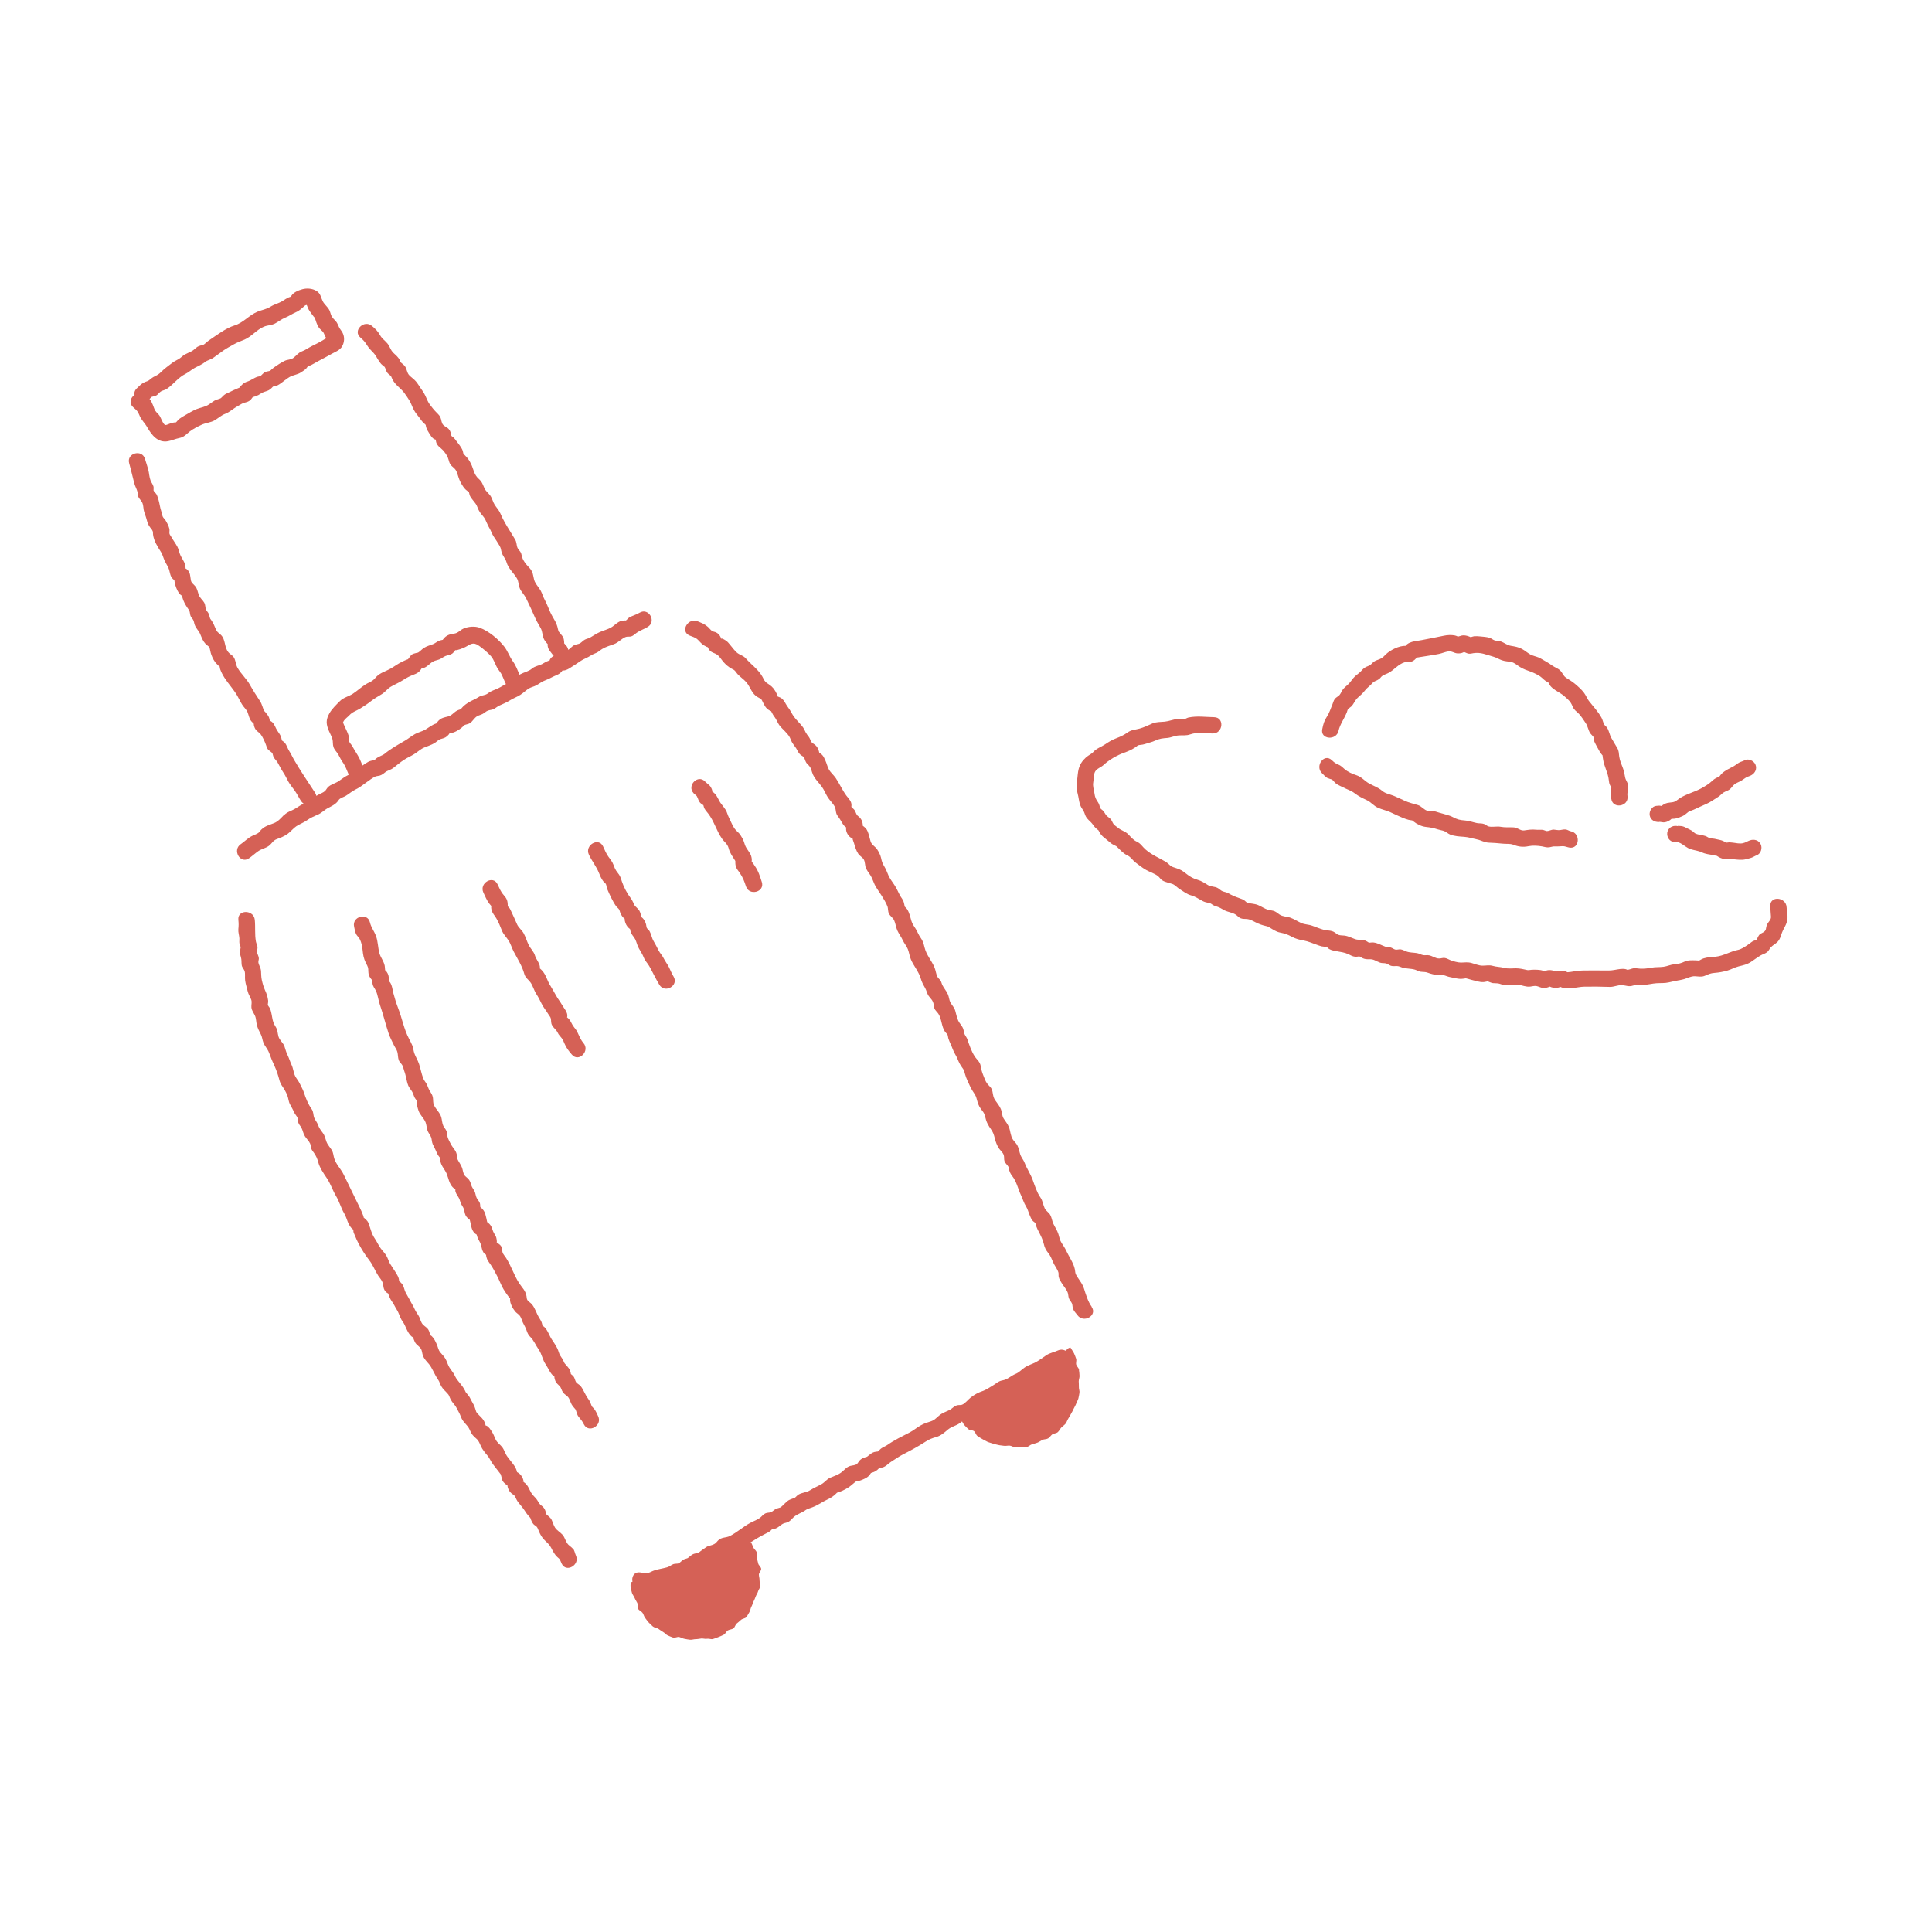 <svg width="100" height="100" viewBox="0 0 100 100" fill="none" xmlns="http://www.w3.org/2000/svg">
<path d="M91.682 49.011C91.794 48.891 91.962 48.835 92.071 48.669C92.182 48.499 92.206 48.305 92.292 48.142C92.399 47.939 92.501 47.774 92.521 47.532C92.536 47.345 92.482 47.158 92.475 46.968C92.458 46.43 91.612 46.345 91.63 46.892C91.636 47.081 91.652 47.264 91.665 47.452C91.678 47.624 91.501 47.728 91.444 47.896C91.39 48.059 91.435 48.142 91.293 48.24C91.215 48.294 91.125 48.318 91.058 48.39C91.029 48.421 90.918 48.623 90.948 48.623C90.881 48.667 90.76 48.691 90.693 48.737C90.614 48.789 90.544 48.854 90.466 48.904C90.297 49.015 90.138 49.131 89.944 49.17C89.55 49.251 89.214 49.473 88.812 49.518C88.598 49.542 88.397 49.538 88.188 49.603C88.098 49.632 88.03 49.675 87.947 49.719C87.893 49.719 87.834 49.71 87.779 49.708C87.587 49.706 87.382 49.686 87.203 49.769C87.021 49.854 86.877 49.893 86.672 49.908C86.471 49.926 86.298 50.015 86.102 50.041C85.89 50.069 85.687 50.048 85.473 50.089C85.287 50.126 85.093 50.146 84.905 50.139C84.807 50.135 84.71 50.113 84.61 50.115C84.49 50.115 84.405 50.167 84.291 50.189C84.256 50.196 84.252 50.2 84.254 50.205C84.221 50.194 84.178 50.172 84.158 50.167C84.062 50.144 83.972 50.144 83.874 50.154C83.666 50.178 83.468 50.235 83.26 50.233C82.856 50.226 82.452 50.233 82.048 50.231C81.849 50.231 81.651 50.248 81.454 50.281C81.358 50.296 81.26 50.316 81.163 50.32C81.144 50.32 81.135 50.32 81.126 50.322C81.089 50.305 81.054 50.281 81.017 50.268C80.825 50.2 80.698 50.268 80.528 50.289C80.574 50.274 80.419 50.242 80.364 50.231C80.246 50.205 80.139 50.202 80.023 50.239C79.999 50.246 79.969 50.263 79.938 50.274C79.923 50.268 79.903 50.259 79.879 50.25C79.783 50.211 79.68 50.202 79.58 50.196C79.482 50.191 79.377 50.187 79.276 50.196C79.159 50.207 79.113 50.222 79.056 50.211C78.853 50.167 78.68 50.122 78.466 50.12C78.248 50.12 78.053 50.152 77.848 50.096C77.654 50.043 77.462 50.05 77.274 49.995C77.062 49.934 76.911 49.989 76.715 49.982C76.544 49.978 76.335 49.891 76.171 49.845C75.959 49.786 75.823 49.821 75.622 49.823C75.465 49.825 75.223 49.756 75.076 49.699C74.974 49.66 74.891 49.599 74.777 49.584C74.681 49.571 74.589 49.61 74.498 49.612C74.301 49.616 74.159 49.486 73.973 49.447C73.873 49.425 73.775 49.453 73.674 49.438C73.565 49.423 73.462 49.353 73.347 49.333C73.157 49.301 72.969 49.314 72.785 49.244C72.687 49.207 72.606 49.155 72.497 49.139C72.41 49.129 72.309 49.166 72.231 49.153C72.15 49.137 72.064 49.063 71.979 49.041C71.885 49.017 71.785 49.028 71.698 48.996C71.49 48.922 71.315 48.808 71.088 48.782C71.01 48.774 70.933 48.793 70.857 48.795C70.8 48.761 70.745 48.717 70.682 48.691C70.496 48.61 70.322 48.673 70.142 48.61C69.95 48.543 69.784 48.447 69.577 48.425C69.478 48.414 69.38 48.421 69.284 48.39C69.234 48.375 69.162 48.314 69.085 48.262C68.906 48.14 68.71 48.179 68.515 48.125C68.314 48.068 68.118 47.987 67.921 47.916C67.733 47.846 67.537 47.857 67.353 47.776C67.161 47.689 66.987 47.569 66.783 47.497C66.591 47.43 66.408 47.454 66.231 47.338C66.148 47.284 66.076 47.214 65.982 47.171C65.87 47.121 65.757 47.123 65.641 47.09C65.447 47.038 65.292 46.914 65.108 46.842C64.918 46.768 64.713 46.772 64.523 46.724C64.409 46.696 64.553 46.731 64.547 46.724C64.503 46.694 64.468 46.648 64.422 46.615C64.335 46.552 64.243 46.52 64.141 46.485C63.931 46.413 63.765 46.341 63.573 46.232C63.474 46.175 63.37 46.171 63.269 46.127C63.182 46.09 63.127 46.023 63.044 45.973C62.869 45.868 62.688 45.912 62.524 45.812C62.343 45.701 62.188 45.594 61.983 45.537C61.777 45.483 61.572 45.365 61.402 45.226C61.214 45.073 61.098 45.001 60.864 44.93C60.777 44.903 60.677 44.875 60.607 44.825C60.511 44.758 60.443 44.668 60.34 44.607C59.98 44.398 59.613 44.248 59.294 43.971C59.132 43.832 59.049 43.66 58.844 43.566C58.634 43.468 58.547 43.331 58.385 43.172C58.235 43.022 58.029 42.987 57.87 42.847C57.802 42.791 57.702 42.734 57.647 42.667C57.58 42.584 57.556 42.468 57.477 42.386C57.413 42.318 57.326 42.275 57.267 42.207C57.204 42.135 57.169 42.042 57.101 41.97C57.047 41.911 56.985 41.883 56.961 41.841C56.909 41.745 56.909 41.634 56.841 41.539C56.719 41.36 56.677 41.277 56.647 41.055C56.618 40.833 56.549 40.709 56.588 40.484C56.616 40.319 56.603 40.097 56.677 39.949C56.763 39.781 56.988 39.72 57.125 39.592C57.403 39.33 57.815 39.091 58.184 38.96C58.379 38.89 58.565 38.814 58.737 38.699C58.77 38.677 58.925 38.57 58.879 38.585C58.99 38.548 59.121 38.557 59.237 38.518C59.421 38.455 59.626 38.413 59.801 38.331C60.023 38.228 60.174 38.215 60.419 38.196C60.618 38.178 60.799 38.082 61 38.067C61.225 38.047 61.389 38.089 61.611 38.01C61.987 37.882 62.376 37.958 62.767 37.965C63.311 37.973 63.394 37.13 62.843 37.122C62.393 37.115 61.959 37.045 61.509 37.141C61.428 37.159 61.343 37.226 61.266 37.235C61.172 37.248 61.057 37.205 60.956 37.213C60.727 37.235 60.511 37.331 60.286 37.353C60.067 37.374 59.834 37.359 59.63 37.453C59.414 37.551 59.218 37.647 58.984 37.712C58.759 37.775 58.562 37.769 58.364 37.912C58.167 38.054 57.981 38.135 57.754 38.222C57.549 38.3 57.381 38.405 57.202 38.526C56.998 38.664 56.754 38.736 56.59 38.921C56.481 39.043 56.378 39.056 56.197 39.217C56.018 39.378 55.9 39.561 55.834 39.794C55.78 39.994 55.78 40.208 55.745 40.413C55.701 40.663 55.712 40.837 55.78 41.079C55.834 41.273 55.841 41.478 55.913 41.671C55.948 41.769 56 41.843 56.057 41.931C56.12 42.029 56.131 42.087 56.175 42.201C56.252 42.399 56.435 42.501 56.553 42.662C56.616 42.749 56.669 42.826 56.754 42.895C56.889 43.007 56.833 42.935 56.92 43.094C57.025 43.285 57.215 43.403 57.379 43.542C57.459 43.612 57.531 43.675 57.627 43.723C57.783 43.801 57.763 43.778 57.852 43.867C58.01 44.024 58.165 44.191 58.37 44.285C58.534 44.361 58.599 44.509 58.803 44.664C58.973 44.794 59.137 44.923 59.325 45.03C59.515 45.136 59.766 45.213 59.936 45.346C60.013 45.407 60.065 45.502 60.15 45.561C60.251 45.631 60.373 45.659 60.486 45.696C60.572 45.724 60.685 45.744 60.76 45.79C60.869 45.857 60.956 45.958 61.07 46.027C61.253 46.138 61.432 46.284 61.642 46.341C61.878 46.404 62.026 46.522 62.245 46.635C62.339 46.685 62.422 46.705 62.526 46.728C62.642 46.757 62.636 46.739 62.752 46.822C62.845 46.888 62.937 46.909 63.042 46.944C63.169 46.988 63.26 47.06 63.378 47.118C63.562 47.21 63.785 47.229 63.959 47.34C64.053 47.401 64.114 47.489 64.224 47.532C64.335 47.576 64.448 47.556 64.562 47.571C64.767 47.597 64.933 47.722 65.119 47.8C65.209 47.839 65.3 47.872 65.394 47.898C65.521 47.933 65.615 47.948 65.659 47.974C65.849 48.085 66.03 48.225 66.253 48.268C66.495 48.316 66.644 48.366 66.866 48.486C67.07 48.597 67.268 48.645 67.493 48.684C67.705 48.721 67.921 48.819 68.127 48.889C68.221 48.922 68.312 48.961 68.408 48.983C68.45 48.991 68.649 49.02 68.655 48.994C68.703 49.035 68.747 49.092 68.799 49.122C68.924 49.194 69.059 49.211 69.199 49.237C69.413 49.279 69.59 49.294 69.791 49.388C69.885 49.431 69.972 49.486 70.073 49.508C70.118 49.518 70.156 49.521 70.201 49.521C70.215 49.521 70.308 49.512 70.359 49.501C70.374 49.508 70.389 49.516 70.4 49.525C70.442 49.551 70.494 49.579 70.538 49.599C70.656 49.649 70.75 49.654 70.879 49.649C71.117 49.64 71.217 49.752 71.438 49.828C71.538 49.862 71.643 49.841 71.741 49.865C71.831 49.886 71.907 49.961 71.997 49.989C72.117 50.026 72.209 49.995 72.327 50.004C72.421 50.011 72.482 50.048 72.573 50.078C72.79 50.148 73.03 50.126 73.244 50.191C73.344 50.222 73.423 50.283 73.532 50.296C73.683 50.316 73.762 50.296 73.903 50.348C74.076 50.411 74.277 50.466 74.463 50.466C74.576 50.466 74.616 50.448 74.714 50.472C74.832 50.501 74.937 50.555 75.059 50.575C75.255 50.61 75.463 50.679 75.664 50.664C75.701 50.662 75.871 50.647 75.85 50.631C75.952 50.649 76.059 50.692 76.16 50.716C76.363 50.764 76.588 50.847 76.797 50.832C76.839 50.83 77.038 50.79 76.998 50.788C76.987 50.788 77.195 50.877 77.269 50.886C77.385 50.899 77.483 50.884 77.595 50.912C77.697 50.941 77.782 50.98 77.892 50.986C78.119 50.999 78.348 50.943 78.575 50.969C78.802 50.995 78.973 51.093 79.211 51.065C79.318 51.052 79.425 51.017 79.536 51.039C79.65 51.063 79.757 51.128 79.877 51.139C79.989 51.148 80.098 51.113 80.2 51.074C80.211 51.069 80.213 51.067 80.218 51.065C80.248 51.078 80.279 51.093 80.303 51.1C80.414 51.132 80.526 51.145 80.639 51.121C80.681 51.113 80.725 51.097 80.766 51.082C81.155 51.265 81.598 51.078 82.011 51.069C82.448 51.06 82.885 51.069 83.321 51.082C83.535 51.089 83.749 50.975 83.959 50.991C84.186 51.008 84.291 51.087 84.529 51.013C84.702 50.958 84.872 50.978 85.067 50.975C85.298 50.971 85.519 50.904 85.746 50.891C85.964 50.877 86.165 50.897 86.381 50.847C86.609 50.792 86.816 50.749 87.047 50.71C87.238 50.677 87.404 50.581 87.572 50.544C87.794 50.494 88.017 50.605 88.242 50.507C88.428 50.427 88.535 50.372 88.742 50.357C88.972 50.34 89.186 50.3 89.409 50.237C89.612 50.178 89.789 50.072 89.994 50.019C90.236 49.961 90.424 49.923 90.636 49.784C90.804 49.673 90.975 49.542 91.149 49.442C91.248 49.388 91.355 49.362 91.446 49.296C91.564 49.214 91.586 49.1 91.676 49.002L91.682 49.011Z" fill="#D56156"/>
<path d="M68.96 36.471C68.874 36.68 68.811 36.891 68.687 37.083C68.536 37.313 68.494 37.475 68.44 37.742C68.328 38.276 69.176 38.35 69.285 37.819C69.353 37.496 69.597 37.176 69.718 36.852C69.724 36.832 69.75 36.741 69.772 36.691C69.796 36.686 69.949 36.56 69.94 36.569C70.089 36.42 70.13 36.24 70.292 36.1C70.423 35.985 70.543 35.88 70.648 35.741C70.759 35.593 70.908 35.508 71.03 35.364C71.148 35.225 71.207 35.277 71.393 35.138C71.45 35.096 71.487 35.027 71.543 34.987C71.639 34.918 71.766 34.885 71.873 34.828C72.164 34.674 72.371 34.382 72.692 34.284C72.819 34.247 72.961 34.284 73.092 34.232C73.186 34.193 73.258 34.121 73.326 34.049C73.332 34.042 73.334 34.04 73.339 34.033C73.382 34.029 73.426 34.025 73.47 34.014C73.806 33.955 74.153 33.916 74.485 33.846C74.641 33.814 74.798 33.742 74.955 33.718C75.147 33.687 75.261 33.809 75.446 33.82C75.527 33.825 75.66 33.811 75.733 33.77C75.754 33.757 75.767 33.75 75.778 33.744C75.857 33.77 75.942 33.829 76.03 33.835C76.115 33.842 76.185 33.82 76.265 33.807C76.648 33.748 76.925 33.888 77.29 33.988C77.443 34.029 77.574 34.116 77.731 34.173C77.899 34.234 78.061 34.23 78.229 34.267C78.397 34.304 78.532 34.439 78.674 34.524C78.86 34.637 79.024 34.693 79.225 34.763C79.367 34.813 79.588 34.922 79.712 35.005C79.854 35.101 79.93 35.231 80.105 35.299C80.12 35.305 80.129 35.308 80.14 35.312C80.14 35.316 80.14 35.321 80.144 35.329C80.182 35.395 80.212 35.464 80.264 35.523C80.4 35.678 80.594 35.776 80.765 35.885C80.9 35.97 81.025 36.076 81.138 36.185C81.287 36.327 81.335 36.416 81.411 36.595C81.481 36.758 81.612 36.83 81.728 36.952C81.855 37.089 81.97 37.272 82.075 37.427C82.191 37.597 82.202 37.797 82.318 37.965C82.305 37.947 82.455 38.126 82.464 38.111C82.497 38.193 82.49 38.309 82.527 38.392C82.602 38.559 82.715 38.744 82.802 38.908C82.842 38.982 82.907 39.045 82.955 39.112C82.942 39.119 82.964 39.226 82.971 39.276C83.019 39.663 83.237 40.001 83.272 40.382C83.281 40.482 83.294 40.563 83.34 40.654C83.359 40.689 83.383 40.72 83.405 40.752C83.357 40.959 83.37 41.127 83.401 41.349C83.475 41.891 84.312 41.75 84.24 41.21C84.213 41.018 84.277 40.907 84.279 40.72C84.281 40.53 84.152 40.404 84.12 40.252C84.082 40.075 84.069 39.934 84.002 39.757C83.927 39.565 83.842 39.372 83.812 39.167C83.785 38.988 83.803 38.871 83.704 38.709C83.602 38.542 83.51 38.379 83.41 38.209C83.305 38.03 83.292 37.83 83.176 37.658C83.139 37.603 83.071 37.562 83.041 37.51C82.975 37.405 82.958 37.266 82.896 37.154C82.715 36.823 82.46 36.564 82.235 36.272C82.162 36.179 82.084 35.985 81.988 35.859C81.855 35.682 81.691 35.541 81.523 35.397C81.378 35.275 81.23 35.19 81.073 35.088C80.907 34.981 80.894 34.85 80.765 34.715C80.649 34.593 80.476 34.545 80.347 34.452C80.151 34.308 79.961 34.208 79.751 34.086C79.596 33.996 79.45 33.975 79.29 33.912C79.105 33.84 78.954 33.681 78.777 33.589C78.576 33.485 78.415 33.463 78.201 33.426C77.993 33.391 77.862 33.263 77.67 33.195C77.574 33.16 77.46 33.178 77.366 33.147C77.277 33.117 77.198 33.045 77.106 33.014C76.951 32.964 76.77 32.956 76.606 32.94C76.506 32.931 76.401 32.923 76.3 32.931C76.244 32.938 76.178 32.966 76.117 32.984C76.115 32.962 75.944 32.912 75.927 32.908C75.813 32.879 75.698 32.873 75.586 32.916C75.538 32.936 75.475 32.94 75.466 32.951C75.414 32.927 75.363 32.901 75.302 32.89C75.121 32.855 74.907 32.866 74.728 32.905C74.341 32.988 73.961 33.058 73.572 33.134C73.413 33.167 73.243 33.178 73.085 33.223C72.991 33.252 72.902 33.289 72.823 33.352C72.799 33.376 72.775 33.402 72.753 33.428C72.417 33.419 71.974 33.639 71.736 33.864C71.653 33.942 71.618 33.994 71.524 34.057C71.41 34.134 71.281 34.153 71.163 34.217C71.061 34.271 71.01 34.36 70.919 34.421C70.84 34.474 70.755 34.491 70.672 34.539C70.571 34.595 70.513 34.669 70.434 34.752C70.342 34.848 70.244 34.907 70.145 34.996C69.997 35.131 69.912 35.305 69.761 35.441C69.689 35.506 69.61 35.569 69.543 35.641C69.451 35.741 69.418 35.872 69.335 35.972C69.27 36.05 69.154 36.09 69.088 36.179C69.025 36.266 69.003 36.37 68.964 36.466L68.96 36.471Z" fill="#D56156"/>
<path d="M69.523 40.755C69.728 40.861 69.938 40.92 70.119 41.06C70.324 41.219 70.517 41.308 70.748 41.417C70.966 41.519 71.102 41.711 71.327 41.811C71.537 41.905 71.759 41.946 71.969 42.042C72.174 42.136 72.377 42.236 72.587 42.323C72.692 42.366 72.803 42.408 72.913 42.436C72.976 42.453 73.052 42.451 73.111 42.473C73.116 42.473 73.118 42.473 73.122 42.477C73.122 42.484 73.133 42.495 73.164 42.519C73.338 42.658 73.577 42.778 73.804 42.802C74.033 42.826 74.197 42.856 74.424 42.93C74.531 42.965 74.647 42.978 74.752 43.017C74.856 43.057 74.946 43.15 75.055 43.194C75.296 43.288 75.538 43.296 75.789 43.314C76.007 43.329 76.239 43.405 76.453 43.449C76.667 43.492 76.822 43.605 77.062 43.616C77.296 43.627 77.508 43.636 77.742 43.664C77.943 43.691 78.152 43.654 78.323 43.721C78.591 43.828 78.836 43.858 79.126 43.797C79.332 43.754 79.596 43.771 79.81 43.808C79.948 43.832 80.057 43.878 80.201 43.854C80.312 43.834 80.38 43.804 80.487 43.81C80.627 43.819 80.758 43.799 80.895 43.797C81 43.797 81.107 43.847 81.223 43.869C81.76 43.971 81.835 43.126 81.3 43.026C81.212 43.009 81.138 42.946 81.042 42.935C80.935 42.922 80.852 42.952 80.749 42.965C80.633 42.98 80.542 42.948 80.426 42.941C80.299 42.935 80.186 43.015 80.068 43.017C80.022 43.017 79.91 42.959 79.845 42.952C79.734 42.941 79.62 42.959 79.506 42.946C79.275 42.922 79.113 42.952 78.891 42.983C78.694 43.009 78.556 42.837 78.353 42.826C78.124 42.813 77.908 42.839 77.676 42.795C77.471 42.756 77.239 42.828 77.043 42.774C76.966 42.752 76.899 42.68 76.82 42.652C76.691 42.604 76.571 42.628 76.442 42.602C76.23 42.558 76.045 42.482 75.822 42.467C75.562 42.449 75.422 42.414 75.197 42.292C75.005 42.19 74.752 42.144 74.54 42.077C74.448 42.048 74.354 42.018 74.262 41.994C74.14 41.963 74.011 41.994 73.895 41.968C73.705 41.926 73.585 41.73 73.397 41.672C73.159 41.597 72.943 41.556 72.712 41.449C72.522 41.362 72.332 41.269 72.137 41.19C71.919 41.101 71.72 41.084 71.537 40.929C71.325 40.748 71.082 40.676 70.849 40.543C70.632 40.419 70.48 40.219 70.237 40.136C70.001 40.056 69.761 39.958 69.577 39.794C69.479 39.707 69.403 39.627 69.276 39.576C69.117 39.515 69.058 39.459 68.929 39.341C68.529 38.971 68.04 39.663 68.435 40.029C68.522 40.11 68.592 40.202 68.695 40.263C68.728 40.282 68.988 40.371 68.916 40.328C69.01 40.384 69.077 40.511 69.176 40.576C69.285 40.648 69.414 40.698 69.529 40.759L69.523 40.755Z" fill="#D56156"/>
<path d="M85.879 42.54C85.975 42.536 86.076 42.582 86.185 42.56C86.299 42.538 86.438 42.468 86.521 42.381C86.537 42.381 86.554 42.381 86.569 42.381C86.63 42.381 86.683 42.377 86.742 42.364C86.869 42.336 87.004 42.281 87.12 42.225C87.222 42.175 87.29 42.094 87.38 42.031C87.456 41.978 87.574 41.95 87.661 41.911C87.884 41.809 88.103 41.704 88.328 41.608C88.537 41.519 88.729 41.369 88.926 41.251C89.037 41.186 89.107 41.088 89.212 41.02C89.326 40.948 89.45 40.931 89.555 40.835C89.636 40.761 89.684 40.67 89.769 40.604C89.861 40.532 89.959 40.495 90.062 40.445C90.173 40.391 90.265 40.31 90.37 40.247C90.457 40.195 90.555 40.177 90.645 40.127C90.846 40.016 90.957 39.79 90.859 39.568C90.772 39.374 90.499 39.243 90.298 39.354C90.208 39.404 90.11 39.422 90.02 39.47C89.918 39.524 89.832 39.607 89.73 39.663C89.524 39.775 89.306 39.868 89.131 40.029C89.075 40.082 89.044 40.132 88.998 40.188C88.989 40.199 88.989 40.199 88.987 40.203C88.97 40.21 88.952 40.217 88.937 40.223C88.804 40.269 88.697 40.343 88.596 40.441C88.445 40.587 88.218 40.718 88.033 40.818C87.635 41.029 87.148 41.131 86.799 41.421C86.637 41.554 86.497 41.519 86.303 41.56C86.194 41.584 86.087 41.645 85.999 41.719C85.99 41.719 85.982 41.715 85.969 41.711C85.897 41.691 85.811 41.706 85.737 41.711C85.508 41.724 85.353 41.989 85.388 42.199C85.429 42.445 85.648 42.558 85.877 42.547L85.879 42.54ZM85.973 41.737C85.973 41.737 85.96 41.745 85.953 41.752C85.96 41.745 85.966 41.741 85.973 41.737Z" fill="#D56156"/>
<path d="M87.747 43.137C87.708 43.12 87.64 43.046 87.588 43.009C87.518 42.961 87.433 42.928 87.356 42.887C87.249 42.83 87.149 42.773 87.026 42.758C86.989 42.754 86.751 42.734 86.863 42.767C86.642 42.704 86.4 42.793 86.317 43.02C86.242 43.224 86.347 43.499 86.57 43.564C86.686 43.597 86.782 43.584 86.893 43.597C86.863 43.597 86.968 43.636 86.994 43.651C87.168 43.745 87.304 43.886 87.511 43.954C87.701 44.015 87.911 44.032 88.09 44.117C88.282 44.209 88.466 44.219 88.669 44.259C88.724 44.27 88.778 44.287 88.835 44.296C88.848 44.296 88.857 44.298 88.865 44.298C88.87 44.302 88.874 44.307 88.885 44.313C88.99 44.383 89.108 44.442 89.232 44.457C89.337 44.47 89.44 44.446 89.545 44.446C89.578 44.446 89.687 44.47 89.746 44.477C89.949 44.498 90.172 44.527 90.37 44.474C90.46 44.45 90.554 44.431 90.643 44.4C90.744 44.368 90.827 44.304 90.925 44.27C91.141 44.193 91.227 43.906 91.139 43.71C91.039 43.486 90.794 43.422 90.578 43.496C90.427 43.549 90.362 43.61 90.207 43.645C90.052 43.679 89.862 43.638 89.704 43.616C89.608 43.603 89.501 43.592 89.405 43.61C89.405 43.61 89.379 43.61 89.366 43.614C89.361 43.614 89.361 43.612 89.355 43.61C89.239 43.555 89.154 43.503 89.029 43.477C88.933 43.457 88.835 43.431 88.739 43.414C88.66 43.398 88.569 43.405 88.494 43.381C88.418 43.357 88.35 43.298 88.271 43.272C88.101 43.213 87.913 43.218 87.745 43.139L87.747 43.137Z" fill="#D56156"/>
<path d="M7.221 21.508C7.319 21.744 7.498 21.896 7.62 22.114C7.843 22.508 8.169 22.939 8.699 22.837C8.894 22.8 9.077 22.715 9.269 22.676C9.538 22.623 9.625 22.486 9.824 22.332C9.992 22.201 10.228 22.083 10.421 21.992C10.646 21.883 10.912 21.876 11.124 21.748C11.307 21.635 11.456 21.495 11.657 21.419C11.901 21.325 12.065 21.149 12.294 21.029C12.391 20.979 12.482 20.907 12.583 20.868C12.701 20.822 12.814 20.816 12.921 20.739C13 20.685 13.039 20.598 13.1 20.535C13.081 20.574 13.325 20.474 13.371 20.45C13.474 20.395 13.55 20.326 13.662 20.289C13.784 20.247 13.891 20.226 13.996 20.141C14.024 20.117 14.103 20.043 14.131 20.008C14.158 20.008 14.227 19.992 14.227 19.992C14.313 19.982 14.398 19.931 14.468 19.886C14.647 19.768 14.795 19.627 14.985 19.516C15.173 19.404 15.385 19.402 15.579 19.274C15.669 19.215 15.769 19.156 15.846 19.078C15.876 19.047 15.9 19.006 15.927 18.971C15.933 18.969 15.942 18.967 15.953 18.962C16.191 18.871 16.385 18.729 16.615 18.616C16.822 18.514 17.014 18.396 17.218 18.289C17.456 18.163 17.659 18.093 17.759 17.819C17.833 17.619 17.827 17.405 17.726 17.213C17.676 17.12 17.602 17.041 17.554 16.946C17.493 16.826 17.464 16.71 17.368 16.61C17.198 16.436 17.156 16.395 17.086 16.148C17.019 15.913 16.802 15.793 16.7 15.582C16.599 15.375 16.599 15.19 16.379 15.057C16.163 14.927 15.889 14.907 15.652 14.97C15.442 15.027 15.197 15.125 15.077 15.316C15.066 15.334 15.057 15.347 15.051 15.356C15.018 15.367 14.983 15.375 14.955 15.388C14.819 15.438 14.734 15.519 14.612 15.589C14.422 15.7 14.195 15.752 14.002 15.874C13.795 16.007 13.57 16.035 13.338 16.129C12.891 16.31 12.602 16.702 12.146 16.843C11.679 16.987 11.213 17.353 10.809 17.623C10.726 17.677 10.595 17.81 10.547 17.834C10.486 17.865 10.316 17.887 10.217 17.952C10.108 18.026 10.038 18.115 9.923 18.178C9.809 18.241 9.682 18.285 9.569 18.348C9.455 18.413 9.366 18.514 9.256 18.581C9.143 18.651 9.034 18.692 8.924 18.775C8.713 18.938 8.512 19.078 8.324 19.267C8.225 19.365 8.142 19.415 8.022 19.472C7.889 19.533 7.804 19.611 7.69 19.698C7.644 19.733 7.544 19.749 7.437 19.805C7.299 19.875 7.203 19.99 7.09 20.093C6.97 20.199 6.939 20.326 6.963 20.441C6.76 20.578 6.659 20.864 6.891 21.075C7.081 21.247 7.12 21.262 7.223 21.506L7.221 21.508ZM16.925 17.523C16.936 17.54 16.953 17.549 16.925 17.523V17.523ZM16.933 17.484C16.933 17.484 16.955 17.473 16.977 17.473C16.964 17.473 16.949 17.479 16.933 17.484ZM7.802 20.565C7.887 20.517 8.007 20.52 8.099 20.465C8.186 20.413 8.241 20.315 8.324 20.263C8.413 20.206 8.54 20.193 8.632 20.13C8.979 19.897 9.215 19.542 9.601 19.352C9.778 19.265 9.912 19.13 10.084 19.039C10.278 18.936 10.464 18.862 10.637 18.723C10.735 18.642 10.903 18.623 11.065 18.503C11.231 18.379 11.395 18.261 11.565 18.141C11.733 18.024 11.917 17.93 12.096 17.826C12.286 17.717 12.465 17.66 12.661 17.575C13.035 17.412 13.282 17.068 13.655 16.911C13.841 16.832 14.055 16.839 14.234 16.745C14.417 16.649 14.566 16.521 14.762 16.442C14.961 16.362 15.125 16.242 15.317 16.159C15.529 16.068 15.632 15.944 15.793 15.809C15.802 15.802 15.846 15.791 15.876 15.785C15.914 15.861 15.935 15.946 15.977 16.022C16.025 16.105 16.086 16.183 16.141 16.26C16.169 16.299 16.313 16.497 16.278 16.41C16.355 16.599 16.381 16.778 16.505 16.956C16.564 17.041 16.639 17.089 16.704 17.163C16.765 17.233 16.765 17.272 16.816 17.372C16.833 17.407 16.855 17.466 16.886 17.494C16.89 17.499 16.892 17.499 16.896 17.503C16.829 17.534 16.757 17.586 16.704 17.616C16.521 17.727 16.333 17.817 16.141 17.913C15.964 18 15.818 18.117 15.632 18.185C15.431 18.259 15.346 18.405 15.191 18.522C15.046 18.631 14.88 18.601 14.719 18.684C14.538 18.777 14.341 18.904 14.175 19.023C14.138 19.049 13.965 19.198 14.002 19.182C13.911 19.226 13.797 19.215 13.701 19.27C13.622 19.315 13.572 19.387 13.507 19.442C13.502 19.444 13.483 19.461 13.467 19.474C13.432 19.476 13.349 19.496 13.338 19.498C13.144 19.555 12.998 19.688 12.806 19.749C12.705 19.781 12.62 19.825 12.543 19.899C12.489 19.953 12.329 20.095 12.46 20.036C12.275 20.119 12.096 20.184 11.912 20.282C11.827 20.328 11.731 20.358 11.648 20.411C11.569 20.459 11.469 20.585 11.425 20.613C11.362 20.65 11.198 20.681 11.102 20.737C11.004 20.796 10.912 20.866 10.818 20.931C10.626 21.064 10.401 21.088 10.182 21.173C9.973 21.256 9.763 21.389 9.567 21.5C9.466 21.556 9.363 21.619 9.274 21.687C9.213 21.733 9.158 21.822 9.099 21.87C9.11 21.839 8.879 21.896 8.846 21.905C8.785 21.922 8.61 22.014 8.555 21.998C8.442 21.966 8.332 21.635 8.263 21.524C8.199 21.426 8.099 21.354 8.038 21.26C7.985 21.18 7.955 21.055 7.915 20.966C7.867 20.857 7.826 20.746 7.745 20.657C7.745 20.657 7.743 20.655 7.741 20.652C7.786 20.609 7.843 20.552 7.808 20.57L7.802 20.565Z" fill="#D56156"/>
<path d="M14.142 39.162C14.142 39.162 14.133 39.147 14.129 39.139C14.155 39.212 14.153 39.199 14.142 39.162Z" fill="#D56156"/>
<path d="M14.702 42.179C14.551 42.334 14.401 42.516 14.193 42.601C13.957 42.697 13.721 42.747 13.529 42.937C13.47 42.993 13.427 43.074 13.368 43.115C13.278 43.178 13.147 43.218 13.049 43.268C12.83 43.379 12.66 43.555 12.459 43.695C12.011 44.002 12.437 44.738 12.887 44.426C13.051 44.313 13.197 44.176 13.357 44.063C13.527 43.941 13.752 43.904 13.918 43.78C14.071 43.664 14.123 43.512 14.313 43.438C14.53 43.355 14.709 43.294 14.901 43.152C15.056 43.039 15.185 42.865 15.34 42.765C15.514 42.651 15.716 42.582 15.89 42.458C16.067 42.331 16.246 42.253 16.447 42.168C16.65 42.081 16.788 41.922 16.98 41.822C17.144 41.737 17.332 41.648 17.456 41.508C17.504 41.456 17.537 41.386 17.587 41.349C17.675 41.284 17.806 41.247 17.902 41.19C18.07 41.088 18.21 40.959 18.384 40.874C18.603 40.77 18.775 40.635 18.968 40.493C19.094 40.4 19.28 40.264 19.418 40.197C19.481 40.166 19.577 40.166 19.653 40.145C19.774 40.11 19.857 40.036 19.953 39.962C20.055 39.881 20.232 39.853 20.381 39.731C20.56 39.585 20.721 39.454 20.916 39.326C21.078 39.219 21.259 39.143 21.425 39.041C21.602 38.934 21.757 38.779 21.949 38.696C22.132 38.618 22.318 38.566 22.493 38.461C22.576 38.411 22.646 38.337 22.729 38.289C22.825 38.233 22.951 38.228 23.052 38.169C23.115 38.132 23.233 38.034 23.268 37.956C23.288 37.954 23.31 37.949 23.325 37.947C23.528 37.919 23.738 37.793 23.895 37.666C23.921 37.645 24.061 37.518 24.02 37.54C24.107 37.492 24.223 37.49 24.31 37.438C24.474 37.34 24.539 37.159 24.705 37.067C24.791 37.022 24.889 37 24.976 36.956C25.072 36.908 25.151 36.821 25.251 36.782C25.35 36.743 25.461 36.749 25.561 36.697C25.662 36.645 25.743 36.569 25.845 36.521C26.024 36.436 26.208 36.37 26.376 36.261C26.557 36.144 26.752 36.081 26.933 35.965C27.097 35.863 27.235 35.713 27.396 35.623C27.481 35.575 27.58 35.551 27.669 35.514C27.809 35.458 27.898 35.382 28.025 35.308C28.18 35.216 28.377 35.164 28.545 35.066C28.731 34.959 28.938 34.931 29.078 34.752C29.089 34.739 29.102 34.722 29.113 34.706C29.117 34.706 29.122 34.706 29.126 34.706C29.237 34.715 29.364 34.658 29.454 34.604C29.663 34.476 29.871 34.338 30.074 34.199C30.192 34.116 30.406 34.047 30.587 33.925C30.681 33.861 30.773 33.837 30.88 33.785C30.987 33.733 31.068 33.652 31.168 33.591C31.358 33.476 31.581 33.413 31.788 33.337C32.013 33.256 32.184 33.04 32.398 32.966C32.479 32.938 32.588 32.966 32.677 32.938C32.791 32.899 32.856 32.823 32.95 32.755C33.114 32.637 33.343 32.561 33.531 32.446C33.996 32.16 33.571 31.429 33.103 31.714C32.928 31.821 32.747 31.86 32.572 31.958C32.503 31.997 32.444 32.097 32.376 32.128C32.444 32.099 32.212 32.121 32.171 32.132C31.959 32.187 31.821 32.367 31.636 32.474C31.456 32.579 31.24 32.629 31.048 32.714C30.864 32.796 30.714 32.903 30.543 33.001C30.46 33.049 30.36 33.06 30.275 33.106C30.174 33.156 30.1 33.26 30.004 33.306C29.914 33.35 29.801 33.347 29.709 33.4C29.606 33.456 29.53 33.554 29.436 33.62C29.43 33.624 29.421 33.631 29.412 33.635C29.403 33.578 29.381 33.52 29.342 33.461C29.305 33.408 29.233 33.345 29.196 33.289C29.211 33.291 29.194 33.167 29.192 33.154C29.174 32.951 29.065 32.875 28.951 32.729C28.936 32.709 28.916 32.681 28.91 32.677C28.884 32.603 28.868 32.498 28.849 32.431C28.79 32.224 28.698 32.084 28.591 31.899C28.431 31.622 28.34 31.307 28.185 31.026C28.106 30.882 28.069 30.727 27.992 30.584C27.905 30.418 27.759 30.277 27.682 30.107C27.61 29.943 27.612 29.745 27.534 29.58C27.468 29.442 27.35 29.342 27.254 29.229C27.154 29.109 27.066 28.974 27.018 28.824C26.999 28.759 26.996 28.695 26.972 28.63C26.933 28.53 26.82 28.441 26.787 28.358C26.721 28.195 26.756 28.075 26.654 27.911C26.568 27.776 26.488 27.635 26.404 27.5C26.217 27.199 26.038 26.907 25.902 26.581C25.83 26.406 25.699 26.278 25.601 26.121C25.503 25.966 25.481 25.79 25.367 25.638C25.275 25.516 25.142 25.42 25.077 25.276C24.983 25.069 24.956 24.941 24.773 24.779C24.526 24.56 24.515 24.279 24.375 23.998C24.31 23.865 24.214 23.715 24.107 23.612C24.052 23.56 23.991 23.477 23.991 23.506C23.969 23.423 23.96 23.338 23.921 23.257C23.84 23.1 23.722 22.957 23.615 22.817C23.57 22.758 23.528 22.695 23.473 22.645L23.388 22.58C23.388 22.58 23.375 22.569 23.366 22.565C23.345 22.434 23.323 22.319 23.224 22.205C23.122 22.09 22.947 22.061 22.886 21.909C22.825 21.759 22.847 21.637 22.729 21.495C22.626 21.371 22.506 21.275 22.408 21.145C22.309 21.012 22.202 20.901 22.135 20.748C22.049 20.559 21.986 20.391 21.862 20.221C21.746 20.064 21.656 19.897 21.532 19.746C21.425 19.618 21.289 19.537 21.18 19.42C21.058 19.289 21.067 19.119 20.973 18.975C20.912 18.882 20.842 18.849 20.765 18.775C20.743 18.753 20.732 18.744 20.724 18.736C20.73 18.736 20.732 18.725 20.708 18.673C20.61 18.464 20.505 18.409 20.35 18.252C20.219 18.122 20.173 17.926 20.058 17.784C19.929 17.625 19.78 17.54 19.675 17.355C19.551 17.139 19.444 17.033 19.256 16.874C18.843 16.521 18.238 17.118 18.655 17.473C18.808 17.603 18.889 17.695 18.994 17.865C19.099 18.037 19.219 18.141 19.35 18.285C19.453 18.398 19.516 18.542 19.605 18.671C19.642 18.725 19.68 18.788 19.726 18.836C19.765 18.877 19.935 19.03 19.902 18.975C19.985 19.113 19.97 19.237 20.11 19.359C20.302 19.526 20.195 19.387 20.304 19.618C20.453 19.934 20.732 20.075 20.929 20.341C21.021 20.465 21.117 20.609 21.198 20.742C21.285 20.888 21.337 21.06 21.42 21.216C21.499 21.365 21.602 21.48 21.704 21.613C21.752 21.674 21.794 21.741 21.842 21.802C21.862 21.828 21.988 21.955 22.034 21.992C22.034 22.029 22.065 22.136 22.065 22.131C22.089 22.223 22.139 22.301 22.189 22.382C22.259 22.499 22.368 22.695 22.506 22.743C22.53 22.752 22.543 22.756 22.556 22.758C22.563 22.811 22.565 22.865 22.584 22.915C22.657 23.105 22.783 23.155 22.914 23.29C23.006 23.386 23.124 23.549 23.176 23.671C23.246 23.839 23.24 23.985 23.382 24.12C23.489 24.222 23.576 24.27 23.635 24.416C23.709 24.601 23.747 24.797 23.847 24.978C23.928 25.122 24.028 25.294 24.166 25.392C24.192 25.411 24.253 25.468 24.271 25.47C24.293 25.542 24.303 25.633 24.338 25.692C24.419 25.836 24.541 25.956 24.633 26.091C24.705 26.195 24.732 26.354 24.841 26.513C24.928 26.642 25.053 26.755 25.12 26.894C25.199 27.053 25.247 27.195 25.341 27.349C25.422 27.485 25.463 27.637 25.553 27.77C25.662 27.931 25.765 28.09 25.863 28.258C25.939 28.386 25.926 28.476 25.976 28.619C26.038 28.796 26.162 28.911 26.215 29.092C26.319 29.447 26.581 29.639 26.756 29.937C26.846 30.089 26.839 30.307 26.913 30.473C26.994 30.649 27.143 30.786 27.228 30.96C27.396 31.302 27.558 31.657 27.713 32.01C27.794 32.193 27.901 32.35 27.992 32.522C28.082 32.692 28.071 32.905 28.154 33.077C28.189 33.151 28.239 33.206 28.287 33.273C28.32 33.313 28.34 33.328 28.346 33.326C28.346 33.358 28.342 33.393 28.346 33.426C28.377 33.644 28.492 33.718 28.606 33.885C28.624 33.909 28.641 33.931 28.661 33.951C28.582 33.99 28.512 34.044 28.464 34.136C28.449 34.164 28.445 34.182 28.447 34.19C28.436 34.19 28.421 34.195 28.39 34.203C28.274 34.24 28.18 34.303 28.075 34.362C27.896 34.46 27.704 34.465 27.538 34.604C27.357 34.757 27.138 34.789 26.931 34.9C26.916 34.909 26.905 34.918 26.892 34.926C26.892 34.922 26.892 34.92 26.887 34.916C26.782 34.672 26.697 34.436 26.54 34.221C26.37 33.986 26.282 33.702 26.101 33.469C25.799 33.082 25.302 32.666 24.838 32.494C24.581 32.398 24.24 32.426 23.989 32.535C23.869 32.587 23.781 32.681 23.67 32.742C23.53 32.816 23.386 32.801 23.242 32.853C23.113 32.901 23.01 32.984 22.932 33.095C22.925 33.103 22.921 33.11 22.916 33.117C22.86 33.132 22.803 33.136 22.748 33.158C22.624 33.204 22.53 33.295 22.408 33.343C22.246 33.406 22.1 33.437 21.947 33.533C21.837 33.602 21.739 33.722 21.632 33.783C21.663 33.766 21.396 33.831 21.353 33.857C21.239 33.925 21.198 34.027 21.119 34.121C21.106 34.125 21.097 34.127 21.08 34.134C20.999 34.16 20.922 34.201 20.846 34.236C20.621 34.336 20.435 34.482 20.224 34.604C19.983 34.741 19.677 34.82 19.483 35.027C19.398 35.118 19.365 35.17 19.262 35.24C19.155 35.314 19.031 35.353 18.924 35.423C18.695 35.567 18.489 35.761 18.26 35.911C18.048 36.05 17.775 36.102 17.594 36.288C17.406 36.477 17.185 36.686 17.052 36.919C16.856 37.261 16.877 37.492 17.028 37.84C17.085 37.973 17.163 38.111 17.205 38.25C17.244 38.385 17.214 38.524 17.26 38.664C17.31 38.816 17.434 38.919 17.511 39.056C17.589 39.193 17.644 39.321 17.738 39.452C17.88 39.65 17.956 39.877 18.052 40.099C18.042 40.103 18.033 40.112 18.022 40.116C17.834 40.206 17.692 40.323 17.522 40.437C17.347 40.552 17.122 40.596 16.974 40.746C16.912 40.807 16.877 40.894 16.814 40.95C16.733 41.02 16.611 41.066 16.515 41.114C16.465 41.138 16.419 41.166 16.373 41.194C16.364 41.142 16.345 41.088 16.31 41.035C15.94 40.467 15.55 39.899 15.211 39.311C15.126 39.165 15.065 39.017 14.971 38.873C14.883 38.738 14.846 38.57 14.739 38.444C14.7 38.398 14.639 38.365 14.591 38.326C14.591 38.311 14.573 38.261 14.569 38.23C14.543 38.041 14.374 37.88 14.294 37.714C14.224 37.57 14.16 37.394 14.003 37.32C13.986 37.311 13.975 37.309 13.964 37.307C13.957 37.248 13.946 37.196 13.925 37.139C13.883 37.028 13.815 36.971 13.75 36.878C13.75 36.878 13.652 36.762 13.686 36.828C13.595 36.649 13.569 36.451 13.45 36.275C13.269 36.002 13.097 35.737 12.937 35.447C12.76 35.131 12.487 34.892 12.302 34.578C12.212 34.423 12.21 34.28 12.149 34.118C12.072 33.918 11.954 33.911 11.828 33.768C11.598 33.511 11.69 33.097 11.424 32.853C11.29 32.731 11.236 32.725 11.164 32.548C11.089 32.367 11.046 32.258 10.934 32.095C10.91 32.06 10.893 32.034 10.878 32.017C10.876 32.008 10.873 32.002 10.869 31.988C10.838 31.906 10.832 31.823 10.79 31.742C10.751 31.67 10.69 31.618 10.661 31.542C10.618 31.427 10.635 31.309 10.574 31.198C10.489 31.048 10.354 30.965 10.29 30.795C10.231 30.634 10.216 30.475 10.1 30.335C10.013 30.229 9.908 30.181 9.88 30.033C9.838 29.819 9.864 29.651 9.69 29.48C9.67 29.46 9.633 29.44 9.6 29.419C9.615 29.381 9.582 29.227 9.576 29.207C9.526 29.05 9.421 28.909 9.349 28.763C9.275 28.615 9.261 28.449 9.183 28.303C9.091 28.131 8.969 27.972 8.873 27.8C8.846 27.755 8.787 27.674 8.774 27.63C8.755 27.563 8.787 27.452 8.768 27.371C8.728 27.214 8.641 27.042 8.552 26.907C8.512 26.849 8.449 26.801 8.421 26.735C8.388 26.652 8.375 26.537 8.344 26.45C8.279 26.261 8.263 26.071 8.206 25.877C8.178 25.784 8.15 25.679 8.104 25.592C8.065 25.52 7.968 25.453 7.947 25.383C7.94 25.363 7.96 25.248 7.947 25.195C7.918 25.071 7.84 24.989 7.794 24.873C7.724 24.697 7.722 24.492 7.676 24.311C7.628 24.124 7.558 23.939 7.505 23.754C7.357 23.231 6.536 23.453 6.686 23.978C6.785 24.324 6.859 24.671 6.951 25.017C6.992 25.174 7.079 25.311 7.117 25.459C7.134 25.527 7.125 25.603 7.145 25.67C7.184 25.801 7.28 25.869 7.344 25.98C7.418 26.106 7.414 26.254 7.438 26.391C7.468 26.552 7.54 26.698 7.582 26.857C7.63 27.04 7.66 27.147 7.772 27.299C7.809 27.349 7.842 27.382 7.875 27.434C7.94 27.543 7.907 27.569 7.923 27.676C7.964 27.996 8.154 28.293 8.327 28.563C8.421 28.711 8.445 28.852 8.517 29.011C8.595 29.185 8.711 29.334 8.761 29.517C8.809 29.693 8.814 29.834 8.953 29.972L9.039 30.037C9.133 30.102 9.128 30.102 9.026 30.037C9.036 30.126 9.05 30.209 9.078 30.294C9.13 30.459 9.2 30.64 9.325 30.767C9.351 30.793 9.397 30.819 9.427 30.847C9.419 30.869 9.48 31.052 9.491 31.076C9.565 31.255 9.655 31.398 9.766 31.553C9.783 31.577 9.803 31.616 9.807 31.625C9.84 31.723 9.829 31.821 9.882 31.921C9.912 31.98 9.973 32.028 10.002 32.089C10.046 32.176 10.048 32.261 10.083 32.352C10.15 32.529 10.286 32.651 10.34 32.768C10.41 32.918 10.46 33.082 10.554 33.219C10.6 33.284 10.65 33.345 10.716 33.393C10.742 33.413 10.81 33.476 10.825 33.472C10.878 33.596 10.891 33.768 10.937 33.885C11 34.057 11.098 34.258 11.238 34.384C11.28 34.423 11.352 34.506 11.367 34.493C11.376 34.541 11.382 34.593 11.395 34.635C11.448 34.789 11.533 34.944 11.62 35.081C11.826 35.401 12.081 35.671 12.273 35.996C12.363 36.148 12.437 36.316 12.531 36.466C12.616 36.606 12.747 36.71 12.813 36.865C12.88 37.026 12.891 37.185 13.007 37.329C13.044 37.377 13.092 37.411 13.132 37.453C13.132 37.459 13.132 37.464 13.136 37.475C13.136 37.538 13.149 37.599 13.178 37.657C13.247 37.843 13.407 37.886 13.507 38.028C13.614 38.178 13.706 38.389 13.767 38.555C13.791 38.618 13.809 38.692 13.844 38.751C13.909 38.862 14.049 38.906 14.11 39.004C14.095 38.98 14.134 39.104 14.152 39.165C14.204 39.28 14.3 39.352 14.366 39.461C14.466 39.631 14.543 39.803 14.656 39.971C14.757 40.119 14.831 40.284 14.916 40.439C15.012 40.613 15.139 40.761 15.255 40.922C15.375 41.09 15.466 41.284 15.58 41.458C15.617 41.515 15.661 41.558 15.711 41.591C15.576 41.667 15.449 41.748 15.314 41.835C15.115 41.963 14.883 42.009 14.715 42.181L14.702 42.179ZM18.612 39.269C18.5 39.043 18.354 38.844 18.236 38.622C18.194 38.544 18.107 38.468 18.076 38.385C18.05 38.311 18.079 38.198 18.057 38.115C17.989 37.877 17.854 37.657 17.766 37.427C17.762 37.414 17.755 37.405 17.751 37.398C17.751 37.394 17.755 37.394 17.758 37.39C17.771 37.364 17.784 37.327 17.801 37.303C17.873 37.196 17.991 37.12 18.079 37.026C18.249 36.839 18.439 36.799 18.651 36.669C18.837 36.556 19.044 36.418 19.214 36.283C19.391 36.142 19.575 36.046 19.769 35.924C19.946 35.813 20.047 35.654 20.217 35.551C20.424 35.427 20.647 35.342 20.852 35.207C21.047 35.079 21.226 34.987 21.444 34.907C21.556 34.865 21.65 34.815 21.73 34.726C21.765 34.687 21.79 34.645 21.818 34.604C21.82 34.6 21.818 34.6 21.822 34.598C21.835 34.598 21.851 34.593 21.875 34.589C22.122 34.537 22.239 34.319 22.458 34.221C22.545 34.182 22.635 34.171 22.727 34.136C22.851 34.09 22.945 33.996 23.067 33.951C23.187 33.905 23.294 33.907 23.406 33.831C23.476 33.783 23.517 33.702 23.572 33.642C23.554 33.683 23.764 33.62 23.814 33.602C23.934 33.561 24.063 33.509 24.172 33.443C24.452 33.273 24.566 33.256 24.845 33.463C25.031 33.6 25.264 33.792 25.413 33.964C25.579 34.155 25.636 34.421 25.776 34.63C25.85 34.739 25.924 34.822 25.981 34.942C26.044 35.075 26.097 35.214 26.155 35.349C26.164 35.371 26.177 35.388 26.188 35.406C26.094 35.453 26.003 35.504 25.909 35.56C25.738 35.665 25.55 35.711 25.378 35.804C25.299 35.848 25.234 35.915 25.149 35.948C25.011 36 24.889 36 24.758 36.089C24.592 36.2 24.41 36.255 24.242 36.364C24.159 36.416 24.07 36.477 23.998 36.542C23.965 36.573 23.939 36.601 23.91 36.636C23.904 36.643 23.873 36.68 23.851 36.708C23.829 36.717 23.801 36.725 23.794 36.728C23.749 36.738 23.694 36.762 23.652 36.784C23.556 36.834 23.489 36.904 23.406 36.971C23.235 37.111 23.117 37.085 22.923 37.157C22.809 37.198 22.722 37.266 22.648 37.359C22.633 37.379 22.613 37.411 22.595 37.44C22.591 37.44 22.589 37.44 22.584 37.444C22.362 37.514 22.22 37.642 22.023 37.76C21.853 37.862 21.659 37.895 21.484 37.993C21.298 38.095 21.139 38.233 20.955 38.339C20.584 38.555 20.217 38.757 19.887 39.032C19.817 39.091 19.595 39.156 19.463 39.267C19.435 39.291 19.409 39.319 19.38 39.345C19.269 39.365 19.166 39.376 19.064 39.43C18.959 39.487 18.861 39.554 18.762 39.624C18.714 39.509 18.671 39.393 18.616 39.278L18.612 39.269Z" fill="#D56156"/>
<path d="M56.51 67.645C56.305 67.358 56.207 67.009 56.1 66.676C56.039 66.484 55.91 66.314 55.801 66.151C55.766 66.099 55.731 66.049 55.702 65.992C55.641 65.87 55.661 65.833 55.632 65.692C55.569 65.374 55.322 65.032 55.187 64.738C55.119 64.592 55.034 64.468 54.947 64.333C54.855 64.193 54.833 64.043 54.781 63.873C54.719 63.679 54.606 63.52 54.521 63.34C54.451 63.191 54.44 63.022 54.359 62.882C54.276 62.738 54.138 62.68 54.073 62.54C53.979 62.335 53.979 62.157 53.841 61.963C53.671 61.719 53.56 61.366 53.453 61.074C53.339 60.761 53.149 60.489 53.04 60.199C52.985 60.051 52.863 59.905 52.817 59.781C52.758 59.615 52.745 59.456 52.662 59.293C52.599 59.167 52.496 59.088 52.424 58.977C52.302 58.792 52.304 58.544 52.221 58.339C52.153 58.171 52.057 58.062 51.959 57.912C51.852 57.749 51.873 57.579 51.804 57.405C51.738 57.241 51.618 57.104 51.52 56.96C51.408 56.799 51.408 56.693 51.369 56.494C51.325 56.276 51.205 56.233 51.089 56.076C50.998 55.952 50.945 55.778 50.886 55.636C50.819 55.473 50.79 55.344 50.762 55.177C50.72 54.946 50.559 54.848 50.445 54.669C50.277 54.41 50.168 54.077 50.069 53.791C50.035 53.691 49.965 53.617 49.925 53.524C49.888 53.434 49.888 53.341 49.855 53.249C49.796 53.088 49.67 52.981 49.6 52.833C49.526 52.674 49.493 52.487 49.445 52.319C49.388 52.125 49.277 52.043 49.189 51.879C49.133 51.773 49.119 51.6 49.069 51.479C48.988 51.287 48.851 51.145 48.77 50.975C48.739 50.912 48.733 50.845 48.698 50.782C48.654 50.699 48.562 50.638 48.521 50.557C48.451 50.42 48.434 50.237 48.375 50.089C48.224 49.717 47.953 49.444 47.857 49.046C47.809 48.852 47.77 48.697 47.649 48.534C47.542 48.388 47.49 48.227 47.392 48.07C47.302 47.929 47.221 47.826 47.173 47.663C47.112 47.454 47.073 47.245 46.95 47.057C46.916 47.005 46.852 46.959 46.815 46.911C46.837 46.922 46.787 46.735 46.787 46.733C46.752 46.567 46.645 46.467 46.571 46.326C46.474 46.145 46.409 45.973 46.291 45.801C46.186 45.646 46.066 45.487 45.987 45.315C45.917 45.16 45.872 45.01 45.78 44.862C45.669 44.679 45.644 44.596 45.601 44.396C45.57 44.254 45.483 44.087 45.402 43.965C45.291 43.801 45.122 43.743 45.061 43.549C45.007 43.379 44.978 43.196 44.908 43.033C44.843 42.878 44.764 42.824 44.657 42.741C44.657 42.693 44.657 42.643 44.644 42.595C44.624 42.492 44.585 42.416 44.517 42.334C44.476 42.283 44.428 42.26 44.382 42.212C44.308 42.133 44.303 42.048 44.24 41.944C44.201 41.88 44.118 41.822 44.065 41.763C44.065 41.75 44.07 41.73 44.072 41.7C44.094 41.489 43.923 41.334 43.81 41.184C43.596 40.894 43.456 40.565 43.257 40.271C43.15 40.112 42.982 39.981 42.895 39.812C42.82 39.67 42.788 39.5 42.715 39.35C42.67 39.254 42.637 39.169 42.565 39.086C42.519 39.034 42.456 38.997 42.403 38.953C42.399 38.936 42.395 38.914 42.386 38.879C42.355 38.751 42.283 38.635 42.183 38.548C42.145 38.516 42.047 38.465 42.019 38.431C41.956 38.352 41.929 38.226 41.864 38.141C41.8 38.056 41.755 38.004 41.706 37.914C41.654 37.816 41.621 37.727 41.556 37.636C41.42 37.451 41.243 37.296 41.106 37.113C40.988 36.956 40.918 36.773 40.791 36.614C40.665 36.455 40.608 36.257 40.438 36.133C40.387 36.096 40.306 36.079 40.248 36.048C40.28 36.037 40.143 35.793 40.13 35.772C40.009 35.567 39.902 35.488 39.71 35.362C39.559 35.264 39.549 35.179 39.459 35.02C39.254 34.654 38.88 34.397 38.609 34.086C38.476 33.931 38.343 33.925 38.19 33.816C38.039 33.709 37.919 33.524 37.797 33.385C37.725 33.302 37.672 33.221 37.576 33.16C37.485 33.099 37.255 32.953 37.404 33.16C37.284 32.992 37.275 32.838 37.065 32.733C37.004 32.703 36.912 32.696 36.856 32.659C36.781 32.609 36.711 32.509 36.644 32.45C36.462 32.291 36.325 32.25 36.115 32.16C35.619 31.945 35.187 32.675 35.687 32.892C35.857 32.966 35.984 32.982 36.12 33.112C36.24 33.228 36.327 33.352 36.48 33.428C36.545 33.461 36.617 33.506 36.637 33.496C36.65 33.53 36.663 33.567 36.683 33.598C36.805 33.794 36.963 33.774 37.126 33.892C37.246 33.977 37.356 34.164 37.454 34.273C37.578 34.41 37.703 34.517 37.862 34.608C37.913 34.637 37.965 34.652 38 34.682C38.07 34.739 38.133 34.848 38.199 34.916C38.334 35.057 38.5 35.164 38.627 35.31C38.843 35.558 38.906 35.915 39.223 36.085C39.243 36.096 39.374 36.174 39.389 36.163C39.415 36.209 39.444 36.264 39.455 36.283C39.568 36.503 39.616 36.654 39.843 36.78C39.861 36.786 39.876 36.795 39.894 36.802C39.9 36.804 39.905 36.806 39.911 36.808C39.966 36.895 39.994 36.985 40.062 37.069C40.173 37.211 40.215 37.335 40.306 37.486C40.407 37.653 40.58 37.786 40.706 37.934C40.748 37.982 40.794 38.034 40.831 38.087C40.909 38.196 40.931 38.317 41.001 38.433C41.093 38.585 41.193 38.681 41.272 38.842C41.316 38.934 41.359 39.001 41.436 39.069C41.436 39.069 41.584 39.178 41.604 39.169C41.663 39.284 41.676 39.435 41.787 39.541C41.944 39.692 41.971 39.755 42.03 39.964C42.135 40.328 42.451 40.543 42.628 40.863C42.707 41.007 42.77 41.151 42.86 41.29C42.956 41.436 43.161 41.634 43.22 41.787C43.283 41.95 43.24 42.083 43.364 42.242C43.471 42.379 43.53 42.497 43.62 42.643C43.668 42.721 43.733 42.784 43.805 42.839C43.801 42.85 43.797 42.863 43.794 42.882C43.775 43.061 43.915 43.303 44.074 43.375C44.102 43.388 44.118 43.39 44.129 43.39C44.129 43.403 44.131 43.42 44.137 43.451C44.153 43.514 44.183 43.575 44.201 43.636C44.258 43.83 44.31 44.019 44.423 44.191C44.5 44.307 44.642 44.372 44.705 44.481C44.793 44.629 44.755 44.803 44.832 44.962C44.915 45.132 45.055 45.274 45.131 45.448C45.201 45.605 45.245 45.751 45.334 45.903C45.428 46.058 45.533 46.204 45.631 46.356C45.734 46.517 45.863 46.731 45.931 46.907C45.979 47.031 45.948 47.171 46.016 47.297C46.092 47.438 46.219 47.499 46.284 47.645C46.359 47.813 46.37 47.994 46.448 48.166C46.529 48.342 46.647 48.49 46.726 48.665C46.8 48.828 46.929 48.972 46.99 49.129C47.057 49.301 47.075 49.488 47.147 49.658C47.293 50.002 47.547 50.276 47.654 50.638C47.713 50.838 47.785 50.965 47.885 51.141C47.96 51.272 47.977 51.424 48.071 51.553C48.191 51.718 48.274 51.757 48.324 51.971C48.342 52.041 48.337 52.11 48.361 52.18C48.407 52.313 48.508 52.369 48.575 52.478C48.744 52.744 48.728 53.129 48.916 53.406C48.947 53.452 49.012 53.5 49.038 53.545C49.069 53.6 49.069 53.7 49.091 53.763C49.152 53.946 49.246 54.118 49.312 54.301C49.377 54.484 49.495 54.641 49.567 54.822C49.624 54.965 49.698 55.116 49.79 55.24C49.91 55.401 49.897 55.414 49.952 55.603C50.011 55.817 50.126 56.039 50.218 56.242C50.286 56.39 50.373 56.512 50.458 56.647C50.53 56.76 50.55 56.873 50.591 57.015C50.65 57.224 50.72 57.339 50.853 57.505C50.982 57.664 50.982 57.79 51.041 57.98C51.087 58.13 51.181 58.291 51.273 58.42C51.404 58.602 51.443 58.722 51.496 58.942C51.533 59.097 51.6 59.267 51.681 59.404C51.769 59.552 51.913 59.635 51.959 59.809C51.983 59.901 51.959 60.005 51.992 60.099C52.035 60.227 52.144 60.29 52.199 60.399C52.212 60.423 52.245 60.6 52.216 60.526C52.267 60.663 52.297 60.752 52.391 60.87C52.618 61.153 52.686 61.521 52.841 61.852C52.939 62.063 52.99 62.257 53.114 62.455C53.199 62.592 53.23 62.745 53.3 62.906C53.343 63.008 53.376 63.096 53.448 63.183C53.488 63.231 53.549 63.263 53.599 63.305C53.581 63.32 53.641 63.479 53.645 63.494C53.678 63.59 53.728 63.679 53.774 63.769C53.876 63.971 53.97 64.15 54.023 64.372C54.075 64.596 54.132 64.696 54.274 64.879C54.381 65.014 54.438 65.173 54.508 65.334C54.584 65.513 54.735 65.689 54.785 65.872C54.798 65.925 54.785 66.027 54.796 66.079C54.822 66.212 54.888 66.306 54.958 66.419C55.056 66.58 55.204 66.737 55.268 66.916C55.298 67.007 55.292 67.103 55.324 67.194C55.361 67.301 55.434 67.36 55.48 67.458C55.519 67.545 55.506 67.645 55.538 67.737C55.587 67.874 55.685 67.957 55.768 68.072C56.082 68.512 56.818 68.09 56.502 67.645H56.51Z" fill="#D56156"/>
<path d="M29.634 80.144C29.538 80.035 29.438 80.001 29.357 79.879C29.263 79.737 29.23 79.569 29.117 79.439C29.001 79.308 28.826 79.216 28.73 79.071C28.649 78.944 28.617 78.796 28.551 78.663C28.477 78.513 28.339 78.461 28.254 78.347C28.276 78.358 28.235 78.219 28.232 78.21C28.21 78.134 28.167 78.064 28.114 78.006C28.073 77.958 28.016 77.931 27.975 77.888C27.902 77.816 27.887 77.783 27.831 77.683C27.756 77.553 27.643 77.463 27.549 77.346C27.444 77.215 27.402 77.056 27.311 76.919C27.265 76.851 27.182 76.751 27.105 76.714C27.105 76.714 27.105 76.714 27.101 76.714C27.101 76.553 27 76.372 26.891 76.281C26.848 76.244 26.806 76.218 26.758 76.194C26.758 76.185 26.758 76.176 26.756 76.167C26.719 76.013 26.651 75.902 26.555 75.775C26.459 75.649 26.358 75.527 26.264 75.399C26.142 75.237 26.105 75.033 25.974 74.88C25.867 74.754 25.738 74.673 25.659 74.519C25.592 74.386 25.555 74.249 25.469 74.12C25.397 74.011 25.31 73.85 25.181 73.796C25.159 73.787 25.144 73.783 25.133 73.783C25.133 73.767 25.131 73.75 25.122 73.722C25.096 73.617 25.041 73.526 24.978 73.443C24.884 73.319 24.727 73.208 24.65 73.077C24.64 73.059 24.574 72.805 24.519 72.713C24.443 72.587 24.384 72.458 24.312 72.328C24.268 72.251 24.211 72.195 24.159 72.125C24.133 72.093 24.115 72.069 24.102 72.053C24.093 72.034 24.085 72.012 24.069 71.979C23.938 71.703 23.665 71.465 23.569 71.261C23.497 71.11 23.427 71.004 23.325 70.873C23.213 70.731 23.17 70.575 23.098 70.411C23.028 70.252 22.912 70.139 22.8 70.01C22.676 69.867 22.678 69.736 22.599 69.564C22.536 69.422 22.464 69.27 22.351 69.163C22.329 69.141 22.291 69.122 22.259 69.102C22.27 69.076 22.224 68.941 22.211 68.906C22.137 68.715 22.012 68.689 21.89 68.558C21.791 68.455 21.765 68.309 21.711 68.188C21.641 68.033 21.529 67.918 21.466 67.767C21.394 67.595 21.293 67.456 21.213 67.29C21.145 67.155 21.058 67.027 20.992 66.894C20.916 66.741 20.916 66.582 20.8 66.445C20.765 66.404 20.71 66.343 20.656 66.315C20.656 66.315 20.656 66.312 20.656 66.31C20.662 66.127 20.542 65.964 20.453 65.816C20.367 65.679 20.271 65.548 20.188 65.406C20.114 65.278 20.079 65.136 20.005 65.008C19.924 64.864 19.797 64.742 19.701 64.609C19.588 64.452 19.511 64.272 19.4 64.108C19.225 63.851 19.183 63.596 19.076 63.316C19.015 63.157 18.908 63.104 18.812 63.004C18.847 63.022 18.769 62.843 18.762 62.823C18.727 62.73 18.683 62.634 18.64 62.545C18.358 61.963 18.074 61.384 17.79 60.798C17.65 60.508 17.397 60.271 17.299 59.957C17.253 59.809 17.257 59.67 17.174 59.532C17.087 59.387 16.958 59.258 16.899 59.099C16.825 58.901 16.829 58.801 16.696 58.622C16.593 58.485 16.517 58.383 16.46 58.221C16.414 58.086 16.309 57.977 16.263 57.853C16.202 57.688 16.239 57.557 16.128 57.4C15.94 57.135 15.829 56.847 15.728 56.54C15.678 56.386 15.586 56.239 15.521 56.094C15.455 55.948 15.344 55.832 15.276 55.693C15.193 55.523 15.18 55.305 15.097 55.129C15.016 54.955 14.962 54.77 14.879 54.597C14.804 54.447 14.778 54.316 14.724 54.16C14.658 53.97 14.468 53.842 14.413 53.648C14.361 53.456 14.381 53.323 14.263 53.138C14.158 52.977 14.121 52.846 14.088 52.661C14.057 52.493 14.025 52.232 13.911 52.099C13.889 52.073 13.867 52.03 13.859 52.021C13.865 51.945 13.887 51.862 13.878 51.783C13.854 51.598 13.8 51.426 13.721 51.259C13.642 51.093 13.592 50.906 13.551 50.723C13.516 50.57 13.522 50.416 13.511 50.261C13.498 50.089 13.396 49.961 13.374 49.815C13.363 49.752 13.402 49.671 13.398 49.603C13.389 49.479 13.317 49.39 13.302 49.272C13.293 49.194 13.332 49.116 13.33 49.035C13.326 48.92 13.262 48.835 13.245 48.728C13.179 48.355 13.225 47.985 13.188 47.611C13.134 47.073 12.284 47.068 12.338 47.611C12.356 47.791 12.356 47.913 12.338 48.09C12.323 48.258 12.38 48.403 12.391 48.565C12.398 48.647 12.38 48.728 12.391 48.813C12.402 48.885 12.443 48.959 12.459 49.026C12.454 49.035 12.448 49.096 12.443 49.12C12.411 49.275 12.419 49.386 12.467 49.534C12.515 49.686 12.489 49.797 12.511 49.954C12.526 50.074 12.631 50.165 12.66 50.259C12.703 50.401 12.668 50.59 12.688 50.742C12.712 50.934 12.78 51.13 12.823 51.318C12.861 51.481 12.963 51.607 13.009 51.762C13.048 51.897 13.002 52.001 13.013 52.141C13.029 52.308 13.125 52.417 13.193 52.561C13.267 52.718 13.254 52.907 13.3 53.073C13.343 53.232 13.42 53.382 13.496 53.526C13.575 53.674 13.575 53.826 13.64 53.983C13.704 54.138 13.824 54.262 13.891 54.408C13.97 54.576 14.023 54.761 14.101 54.933C14.215 55.179 14.339 55.46 14.411 55.721C14.457 55.887 14.486 56.039 14.584 56.183C14.7 56.351 14.789 56.494 14.868 56.686C14.929 56.836 14.931 57.004 15.005 57.148C15.082 57.294 15.154 57.411 15.219 57.564C15.27 57.679 15.377 57.779 15.409 57.877C15.431 57.945 15.416 58.032 15.44 58.104C15.475 58.213 15.553 58.276 15.604 58.374C15.678 58.52 15.695 58.674 15.785 58.816C15.864 58.942 15.997 59.06 16.056 59.199C16.089 59.278 16.08 59.378 16.115 59.461C16.15 59.546 16.204 59.604 16.255 59.678C16.364 59.84 16.419 59.957 16.469 60.145C16.549 60.447 16.742 60.722 16.914 60.977C17.111 61.268 17.218 61.615 17.399 61.917C17.567 62.198 17.644 62.514 17.812 62.797C17.98 63.078 17.998 63.433 18.273 63.636C18.284 63.644 18.29 63.647 18.297 63.651C18.292 63.666 18.29 63.69 18.292 63.736C18.297 63.799 18.34 63.877 18.362 63.932C18.421 64.082 18.489 64.233 18.563 64.374C18.721 64.672 18.908 64.966 19.116 65.234C19.304 65.476 19.409 65.77 19.579 66.034C19.649 66.14 19.765 66.262 19.802 66.384C19.867 66.591 19.819 66.728 20 66.894C20.018 66.909 20.064 66.935 20.103 66.961C20.094 66.985 20.151 67.114 20.162 67.14C20.219 67.295 20.335 67.412 20.407 67.558C20.47 67.689 20.564 67.815 20.621 67.946C20.699 68.129 20.743 68.277 20.865 68.44C20.99 68.608 21.075 68.976 21.298 69.172C21.315 69.187 21.357 69.211 21.396 69.235C21.383 69.257 21.44 69.383 21.455 69.42C21.523 69.599 21.667 69.651 21.772 69.79C21.855 69.904 21.844 70.052 21.894 70.176C21.955 70.335 22.08 70.463 22.191 70.59C22.377 70.801 22.484 71.145 22.685 71.426C22.755 71.524 22.761 71.618 22.851 71.768C22.925 71.894 23.049 72.005 23.148 72.11C23.27 72.239 23.235 72.256 23.327 72.437C23.412 72.604 23.55 72.711 23.635 72.881C23.711 73.036 23.79 73.151 23.847 73.308C23.914 73.497 23.993 73.584 24.126 73.733C24.242 73.861 24.279 73.928 24.327 74.04C24.412 74.236 24.487 74.321 24.648 74.458C24.781 74.569 24.819 74.695 24.889 74.848C24.971 75.031 25.098 75.183 25.227 75.335C25.341 75.471 25.399 75.627 25.507 75.778C25.609 75.924 25.729 76.056 25.834 76.202C25.946 76.357 25.882 76.228 25.937 76.379C25.972 76.475 25.961 76.568 26.022 76.662C26.059 76.721 26.096 76.755 26.146 76.797C26.181 76.832 26.221 76.856 26.264 76.877C26.273 77.034 26.347 77.182 26.463 77.287C26.513 77.333 26.585 77.363 26.627 77.413C26.684 77.485 26.719 77.6 26.771 77.681C26.874 77.844 27.018 77.977 27.121 78.136C27.217 78.287 27.295 78.395 27.416 78.528C27.431 78.543 27.437 78.552 27.448 78.561C27.45 78.574 27.457 78.596 27.472 78.633C27.514 78.731 27.54 78.807 27.61 78.888C27.658 78.944 27.736 78.973 27.782 79.027C27.833 79.084 27.861 79.184 27.896 79.267C27.977 79.447 28.051 79.585 28.195 79.724C28.337 79.861 28.446 79.953 28.534 80.125C28.614 80.286 28.715 80.478 28.853 80.597C29.027 80.752 28.96 80.693 29.073 80.935C29.305 81.427 30.039 80.998 29.807 80.508C29.746 80.375 29.746 80.251 29.643 80.133L29.634 80.144ZM27.092 76.712C27.022 76.675 27.066 76.673 27.092 76.712V76.712ZM27.103 76.793C27.108 76.777 27.103 76.76 27.103 76.745C27.105 76.758 27.108 76.773 27.103 76.793Z" fill="#D56156"/>
<path d="M30.774 72.944C30.702 72.859 30.652 72.829 30.628 72.779C30.573 72.661 30.556 72.556 30.475 72.448C30.381 72.323 30.324 72.225 30.257 72.086C30.2 71.973 30.137 71.849 30.058 71.748C29.992 71.666 29.875 71.62 29.82 71.544C29.767 71.472 29.754 71.326 29.68 71.239C29.652 71.204 29.623 71.18 29.588 71.152C29.573 71.139 29.56 71.128 29.549 71.119C29.521 70.873 29.407 70.775 29.239 70.583C29.186 70.522 29.167 70.426 29.119 70.35C29.031 70.211 28.964 70.139 28.918 69.98C28.844 69.73 28.704 69.546 28.564 69.335C28.426 69.128 28.357 68.861 28.173 68.684C28.153 68.665 28.11 68.641 28.077 68.617C28.077 68.603 28.07 68.579 28.059 68.525C28.035 68.41 27.968 68.305 27.907 68.209C27.769 67.989 27.706 67.732 27.542 67.523C27.474 67.436 27.358 67.377 27.302 67.297C27.256 67.229 27.265 67.157 27.251 67.083C27.197 66.789 27.024 66.654 26.869 66.415C26.598 65.994 26.456 65.507 26.179 65.088C26.122 65.003 26.044 64.918 26.015 64.834C25.98 64.727 25.998 64.614 25.939 64.507C25.889 64.42 25.773 64.363 25.705 64.296C25.736 64.291 25.696 64.056 25.666 63.997C25.598 63.867 25.541 63.803 25.497 63.664C25.46 63.546 25.425 63.448 25.336 63.355C25.299 63.316 25.255 63.287 25.216 63.255C25.185 63.113 25.159 62.969 25.117 62.832C25.074 62.691 25.004 62.61 24.903 62.508C24.895 62.499 24.879 62.49 24.86 62.479C24.862 62.44 24.853 62.377 24.853 62.37C24.853 62.214 24.735 62.129 24.672 62.004C24.615 61.891 24.617 61.758 24.556 61.643C24.482 61.506 24.425 61.462 24.384 61.312C24.349 61.192 24.314 61.094 24.224 61.003C24.157 60.933 24.082 60.894 24.036 60.82C23.96 60.696 23.96 60.543 23.903 60.41C23.859 60.306 23.796 60.206 23.737 60.108C23.659 59.975 23.667 59.964 23.654 59.831C23.626 59.556 23.462 59.452 23.348 59.241C23.294 59.138 23.213 58.99 23.176 58.879C23.139 58.772 23.156 58.655 23.113 58.546C23.069 58.439 22.984 58.363 22.94 58.261C22.883 58.126 22.879 57.971 22.842 57.832C22.776 57.588 22.569 57.429 22.464 57.204C22.407 57.082 22.427 56.954 22.409 56.825C22.387 56.664 22.313 56.579 22.232 56.442C22.167 56.331 22.138 56.209 22.077 56.098C22.023 55.998 21.948 55.924 21.907 55.817C21.817 55.58 21.769 55.316 21.691 55.074C21.627 54.88 21.494 54.663 21.444 54.512C21.4 54.384 21.396 54.251 21.346 54.123C21.295 53.994 21.232 53.883 21.169 53.763C20.902 53.254 20.813 52.705 20.607 52.18C20.511 51.932 20.43 51.664 20.36 51.404C20.323 51.265 20.308 51.108 20.256 50.975C20.238 50.93 20.214 50.88 20.184 50.84C20.142 50.786 20.125 50.775 20.116 50.773C20.12 50.769 20.129 50.749 20.129 50.686C20.129 50.551 20.101 50.422 20.022 50.311C20.002 50.281 19.967 50.25 19.935 50.218C19.935 50.198 19.924 50.152 19.924 50.093C19.919 49.806 19.703 49.586 19.635 49.325C19.559 49.033 19.568 48.745 19.463 48.453C19.369 48.192 19.209 48.007 19.148 47.743C19.024 47.212 18.205 47.436 18.329 47.968C18.36 48.099 18.373 48.231 18.434 48.353C18.478 48.438 18.556 48.497 18.602 48.575C18.735 48.809 18.757 49.083 18.788 49.342C18.819 49.595 18.891 49.758 19.009 49.98C19.081 50.12 19.054 50.2 19.07 50.35C19.087 50.52 19.159 50.614 19.266 50.74C19.273 50.749 19.279 50.755 19.284 50.76C19.282 50.806 19.275 50.858 19.279 50.891C19.299 51.067 19.382 51.126 19.454 51.276C19.557 51.489 19.583 51.773 19.662 51.999C19.832 52.491 19.948 52.986 20.111 53.476C20.181 53.687 20.297 53.905 20.393 54.105C20.448 54.218 20.529 54.316 20.564 54.438C20.607 54.582 20.588 54.735 20.642 54.88C20.681 54.983 20.773 55.046 20.823 55.135C20.872 55.222 20.889 55.342 20.924 55.436C21.018 55.68 21.035 55.941 21.129 56.183C21.18 56.311 21.273 56.398 21.339 56.516C21.396 56.618 21.418 56.736 21.477 56.838C21.483 56.849 21.533 56.921 21.559 56.952C21.559 56.978 21.564 57.028 21.564 57.034C21.575 57.187 21.612 57.335 21.66 57.479C21.736 57.714 21.942 57.871 22.029 58.095C22.075 58.213 22.082 58.367 22.119 58.489C22.162 58.629 22.256 58.724 22.309 58.851C22.357 58.966 22.346 59.103 22.398 59.223C22.448 59.339 22.514 59.441 22.562 59.559C22.606 59.665 22.643 59.761 22.717 59.853C22.717 59.853 22.765 59.916 22.791 59.94C22.787 59.99 22.802 60.14 22.798 60.114C22.839 60.351 23.025 60.528 23.117 60.746C23.215 60.983 23.246 61.257 23.433 61.453C23.475 61.497 23.527 61.53 23.573 61.569C23.573 61.575 23.571 61.578 23.569 61.586C23.554 61.697 23.643 61.832 23.7 61.919C23.787 62.052 23.796 62.113 23.846 62.261C23.89 62.386 23.98 62.475 24.015 62.595C24.06 62.747 24.047 62.86 24.157 62.993C24.2 63.045 24.229 63.074 24.29 63.117C24.303 63.126 24.309 63.133 24.316 63.139C24.39 63.383 24.377 63.644 24.574 63.836C24.6 63.86 24.641 63.882 24.676 63.906C24.676 63.914 24.676 63.925 24.683 63.945C24.72 64.093 24.781 64.18 24.849 64.313C24.943 64.496 24.923 64.838 25.159 64.945C25.159 64.984 25.172 65.045 25.179 65.071C25.207 65.206 25.284 65.3 25.362 65.409C25.513 65.62 25.622 65.84 25.742 66.068C25.854 66.284 25.934 66.51 26.057 66.722C26.122 66.835 26.199 66.944 26.275 67.049C26.303 67.088 26.334 67.133 26.369 67.168C26.386 67.186 26.399 67.199 26.408 67.205C26.404 67.214 26.402 67.227 26.399 67.251C26.386 67.449 26.544 67.739 26.668 67.885C26.734 67.961 26.823 68.011 26.887 68.083C26.983 68.196 27.009 68.347 27.072 68.475C27.138 68.608 27.208 68.717 27.253 68.856C27.295 68.983 27.345 69.098 27.441 69.192C27.636 69.381 27.721 69.621 27.878 69.845C28.053 70.095 28.081 70.392 28.252 70.631C28.365 70.792 28.501 71.145 28.695 71.25C28.689 71.308 28.721 71.411 28.736 71.452C28.789 71.598 28.885 71.655 28.981 71.759C29.053 71.842 29.064 71.966 29.143 72.073C29.213 72.171 29.322 72.219 29.398 72.306C29.492 72.415 29.523 72.576 29.59 72.698C29.634 72.779 29.791 72.953 29.791 72.955C29.85 73.088 29.853 73.214 29.953 73.336C30.071 73.48 30.134 73.549 30.222 73.724C30.466 74.212 31.2 73.783 30.956 73.297C30.894 73.175 30.855 73.053 30.766 72.946L30.774 72.944ZM24.333 63.139C24.349 63.165 24.353 63.161 24.333 63.139V63.139Z" fill="#D56156"/>
<path d="M25.435 47.066C25.468 47.26 25.614 47.393 25.706 47.56C25.815 47.761 25.894 47.948 25.975 48.157C26.053 48.362 26.213 48.508 26.329 48.689C26.431 48.85 26.495 49.074 26.589 49.255C26.79 49.636 27.025 49.995 27.137 50.407C27.191 50.612 27.351 50.701 27.456 50.847C27.585 51.026 27.637 51.257 27.757 51.444C27.864 51.609 27.947 51.77 28.032 51.947C28.126 52.143 28.279 52.319 28.393 52.511C28.428 52.57 28.484 52.629 28.504 52.696C28.541 52.82 28.504 52.94 28.576 53.066C28.661 53.221 28.79 53.288 28.867 53.452C28.919 53.567 29 53.635 29.074 53.733C29.14 53.818 29.177 53.918 29.221 54.02C29.319 54.251 29.439 54.397 29.601 54.587C29.954 55.002 30.553 54.401 30.201 53.988C30.044 53.802 29.987 53.628 29.882 53.415C29.834 53.317 29.782 53.254 29.714 53.169C29.638 53.073 29.609 53.003 29.548 52.892C29.498 52.801 29.439 52.722 29.354 52.659C29.352 52.659 29.349 52.659 29.349 52.657C29.354 52.646 29.358 52.633 29.362 52.615C29.4 52.404 29.177 52.169 29.085 52.004C28.993 51.838 28.869 51.694 28.784 51.531C28.677 51.328 28.554 51.141 28.441 50.941C28.347 50.775 28.292 50.59 28.194 50.422C28.122 50.3 28.056 50.222 27.949 50.13C27.945 50.126 27.943 50.126 27.938 50.124C27.945 50.109 27.947 50.083 27.943 50.032C27.921 49.823 27.748 49.662 27.692 49.464C27.633 49.257 27.464 49.107 27.368 48.917C27.268 48.719 27.209 48.493 27.102 48.303C27.008 48.138 26.844 48.022 26.765 47.848C26.672 47.639 26.586 47.434 26.484 47.225C26.442 47.142 26.41 47.042 26.346 46.972C26.313 46.938 26.294 46.922 26.281 46.918C26.281 46.911 26.281 46.909 26.281 46.901C26.283 46.62 26.235 46.511 26.053 46.306C25.922 46.158 25.842 45.958 25.754 45.773C25.525 45.278 24.791 45.709 25.02 46.199C25.11 46.391 25.195 46.6 25.324 46.77C25.331 46.779 25.381 46.844 25.429 46.896C25.42 46.955 25.42 47.014 25.435 47.071V47.066Z" fill="#D56156"/>
<path d="M32.88 48.621C32.954 48.767 32.982 48.939 33.069 49.089C33.159 49.246 33.255 49.392 33.321 49.56C33.388 49.734 33.519 49.854 33.609 50.013C33.79 50.333 33.937 50.657 34.129 50.973C34.413 51.437 35.149 51.013 34.863 50.546C34.764 50.385 34.71 50.233 34.627 50.067C34.546 49.902 34.432 49.762 34.349 49.597C34.277 49.449 34.159 49.336 34.087 49.192C34.004 49.026 33.921 48.867 33.827 48.706C33.731 48.543 33.714 48.364 33.624 48.201C33.594 48.144 33.5 48.072 33.48 48.033C33.458 47.99 33.456 47.905 33.439 47.839C33.408 47.713 33.305 47.521 33.174 47.454C33.174 47.447 33.176 47.441 33.176 47.432C33.181 47.347 33.137 47.219 33.098 47.147C33.063 47.086 33.004 47.025 32.954 46.977C32.928 46.953 32.86 46.879 32.873 46.911C32.79 46.763 32.748 46.62 32.639 46.478C32.469 46.263 32.281 45.905 32.194 45.64C32.13 45.444 32.102 45.33 31.966 45.167C31.862 45.041 31.809 44.919 31.753 44.762C31.687 44.586 31.591 44.483 31.486 44.335C31.372 44.174 31.298 43.989 31.215 43.81C30.986 43.316 30.252 43.745 30.481 44.237C30.634 44.564 30.868 44.849 30.997 45.173C31.054 45.319 31.121 45.474 31.213 45.6C31.241 45.64 31.337 45.712 31.361 45.759C31.396 45.829 31.394 45.934 31.427 46.01C31.549 46.297 31.713 46.657 31.892 46.909C31.927 46.957 32.01 47.018 32.041 47.068C32.082 47.138 32.093 47.232 32.13 47.306C32.167 47.375 32.209 47.443 32.266 47.499C32.288 47.519 32.312 47.539 32.334 47.556C32.327 47.7 32.397 47.863 32.482 47.968C32.519 48.014 32.565 48.053 32.613 48.09C32.617 48.107 32.622 48.131 32.628 48.168C32.666 48.371 32.794 48.453 32.882 48.621H32.88Z" fill="#D56156"/>
<path d="M36.864 40.907C36.851 40.855 36.818 40.787 36.79 40.739C36.716 40.617 36.596 40.559 36.502 40.458C36.13 40.055 35.532 40.657 35.901 41.057C35.94 41.101 35.988 41.129 36.03 41.17C36.052 41.192 36.063 41.205 36.067 41.21C36.143 41.34 36.143 41.462 36.266 41.576C36.307 41.615 36.362 41.641 36.406 41.676C36.412 41.7 36.419 41.721 36.425 41.745C36.454 41.889 36.572 42 36.657 42.111C36.96 42.499 37.083 42.998 37.367 43.405C37.498 43.592 37.657 43.677 37.716 43.91C37.779 44.159 37.921 44.335 38.052 44.551C38.057 44.559 38.061 44.564 38.063 44.568C38.061 44.57 38.057 44.581 38.059 44.618C38.063 44.688 38.061 44.755 38.079 44.823C38.116 44.964 38.205 45.06 38.286 45.176C38.448 45.409 38.524 45.609 38.611 45.877C38.778 46.393 39.599 46.173 39.431 45.653C39.334 45.356 39.256 45.086 39.072 44.827C39.044 44.786 39.02 44.744 38.992 44.703C38.965 44.668 38.937 44.631 38.908 44.596C38.924 44.468 38.902 44.333 38.843 44.215C38.788 44.111 38.71 44.011 38.646 43.91C38.57 43.788 38.55 43.714 38.507 43.577C38.469 43.453 38.395 43.331 38.325 43.222C38.26 43.12 38.172 43.059 38.096 42.978C37.93 42.802 37.834 42.521 37.725 42.307C37.659 42.181 37.635 42.039 37.559 41.917C37.493 41.813 37.41 41.708 37.334 41.613C37.161 41.395 37.133 41.147 36.882 40.981C36.873 40.974 36.869 40.972 36.862 40.97C36.864 40.961 36.866 40.944 36.858 40.911L36.864 40.907Z" fill="#D56156"/>
<path d="M55.853 70.899C55.836 70.803 55.733 70.729 55.705 70.633C55.679 70.54 55.733 70.42 55.7 70.328C55.666 70.237 55.637 70.141 55.593 70.052C55.552 69.965 55.454 69.832 55.404 69.747C55.27 69.775 55.257 69.819 55.161 69.917C55.047 69.854 54.908 69.834 54.759 69.899C54.565 69.987 54.346 70.026 54.167 70.141C53.977 70.265 53.809 70.4 53.606 70.509C53.418 70.609 53.219 70.657 53.038 70.781C52.863 70.899 52.75 71.041 52.562 71.115C52.372 71.191 52.21 71.343 52.022 71.413C51.928 71.448 51.826 71.452 51.732 71.496C51.612 71.55 51.514 71.642 51.4 71.707C51.219 71.812 51.048 71.938 50.861 72.001C50.633 72.077 50.435 72.186 50.245 72.334C50.107 72.441 49.952 72.652 49.79 72.711C49.718 72.737 49.622 72.715 49.544 72.737C49.401 72.774 49.323 72.868 49.207 72.948C49.131 73.001 48.886 73.088 48.737 73.177C48.547 73.29 48.414 73.491 48.202 73.561C47.997 73.628 47.831 73.676 47.639 73.787C47.447 73.898 47.272 74.046 47.08 74.146C46.687 74.349 46.289 74.538 45.927 74.793C45.835 74.856 45.728 74.893 45.636 74.954C45.562 75.002 45.505 75.072 45.44 75.129C45.376 75.137 45.315 75.139 45.252 75.157C45.129 75.192 45.051 75.264 44.955 75.34C44.848 75.423 44.924 75.386 44.76 75.436C44.66 75.466 44.575 75.512 44.5 75.588C44.444 75.645 44.406 75.738 44.345 75.782C44.251 75.85 44.116 75.845 44.009 75.876C43.815 75.93 43.714 76.078 43.566 76.196C43.384 76.34 43.177 76.398 42.969 76.488C42.786 76.566 42.694 76.721 42.53 76.814C42.331 76.927 42.128 77.008 41.934 77.132C41.746 77.252 41.526 77.248 41.338 77.354C41.261 77.398 41.207 77.474 41.139 77.526C41.133 77.526 41.106 77.533 41.028 77.566C40.964 77.592 40.894 77.611 40.835 77.644C40.674 77.736 40.506 77.96 40.388 78.027C40.366 78.04 40.219 78.071 40.158 78.101C40.064 78.149 39.977 78.247 39.898 78.273C39.809 78.304 39.713 78.289 39.621 78.33C39.516 78.378 39.462 78.452 39.379 78.526C39.226 78.661 39.02 78.724 38.837 78.822C38.466 79.02 38.153 79.314 37.78 79.502C37.568 79.609 37.341 79.547 37.155 79.746C37.077 79.829 37.057 79.872 36.963 79.924C36.847 79.987 36.718 79.998 36.598 80.051C36.557 80.07 36.266 80.275 36.127 80.395C36.081 80.377 35.984 80.408 35.941 80.419C35.799 80.458 35.722 80.554 35.611 80.636C35.574 80.665 35.53 80.663 35.417 80.706C35.297 80.754 35.224 80.872 35.122 80.92C35.072 80.944 34.927 80.93 34.855 80.959C34.733 81.005 34.652 81.09 34.528 81.124C34.305 81.188 34.067 81.216 33.846 81.292C33.722 81.336 33.634 81.403 33.508 81.421C33.383 81.438 33.252 81.401 33.128 81.388C32.811 81.351 32.682 81.625 32.737 81.871C32.713 81.878 32.687 81.887 32.645 81.913C32.647 81.996 32.625 82.052 32.645 82.161C32.66 82.248 32.68 82.346 32.711 82.448C32.737 82.536 32.809 82.614 32.848 82.71C32.883 82.797 32.94 82.875 32.986 82.967C33.027 83.05 32.979 83.189 33.032 83.276C33.082 83.361 33.202 83.4 33.259 83.481C33.316 83.561 33.333 83.672 33.396 83.747C33.46 83.821 33.51 83.914 33.58 83.982C33.65 84.052 33.722 84.128 33.796 84.189C33.873 84.252 33.997 84.254 34.078 84.308C34.159 84.363 34.237 84.422 34.322 84.47C34.408 84.517 34.473 84.611 34.563 84.65C34.652 84.692 34.748 84.729 34.84 84.761C34.932 84.794 35.061 84.707 35.157 84.731C35.251 84.755 35.336 84.812 35.434 84.827C35.53 84.842 35.624 84.866 35.722 84.873C35.821 84.879 35.917 84.842 36.015 84.842C36.113 84.842 36.205 84.82 36.303 84.809C36.402 84.801 36.502 84.842 36.598 84.822C36.694 84.805 36.81 84.862 36.906 84.835C37 84.809 37.096 84.768 37.188 84.733C37.28 84.698 37.374 84.657 37.461 84.613C37.548 84.572 37.59 84.439 37.675 84.389C37.76 84.339 37.878 84.343 37.959 84.287C38.04 84.23 38.057 84.097 38.132 84.034C38.206 83.971 38.282 83.916 38.35 83.847C38.42 83.777 38.566 83.777 38.63 83.703C38.693 83.627 38.73 83.529 38.785 83.448C38.839 83.368 38.843 83.254 38.889 83.169C38.937 83.085 38.959 82.991 39.001 82.901C39.042 82.812 39.082 82.727 39.114 82.636C39.147 82.544 39.213 82.464 39.237 82.37C39.261 82.276 39.344 82.192 39.359 82.094C39.374 81.998 39.306 81.889 39.313 81.791C39.32 81.693 39.28 81.599 39.28 81.501C39.28 81.403 39.407 81.299 39.398 81.201C39.389 81.103 39.263 81.022 39.245 80.926C39.228 80.83 39.197 80.743 39.169 80.647C39.143 80.554 39.202 80.434 39.167 80.34C39.132 80.249 39.033 80.186 38.992 80.096C38.95 80.009 38.933 79.935 38.883 79.85C38.848 79.85 38.824 79.855 38.804 79.861C39.066 79.694 39.328 79.53 39.614 79.389C39.717 79.338 39.818 79.293 39.903 79.214C39.931 79.188 39.955 79.162 39.979 79.132C40.209 79.164 40.353 78.96 40.525 78.868C40.613 78.822 40.726 78.82 40.816 78.768C40.921 78.707 40.99 78.609 41.076 78.531C41.259 78.363 41.502 78.308 41.705 78.158C41.799 78.086 41.995 78.051 42.19 77.958C42.397 77.86 42.576 77.733 42.784 77.635C42.976 77.546 43.129 77.457 43.277 77.309C43.301 77.285 43.314 77.269 43.323 77.261C43.358 77.25 43.397 77.241 43.426 77.232C43.55 77.189 43.673 77.128 43.788 77.065C43.967 76.969 44.114 76.838 44.264 76.71C44.278 76.699 44.288 76.69 44.299 76.684C44.343 76.675 44.391 76.673 44.433 76.66C44.555 76.625 44.697 76.57 44.806 76.509C44.891 76.464 44.966 76.407 45.022 76.326C45.029 76.318 45.062 76.274 45.081 76.242C45.099 76.235 45.118 76.228 45.129 76.224C45.234 76.198 45.326 76.15 45.409 76.082C45.446 76.054 45.483 76.006 45.52 75.971C45.531 75.971 45.54 75.971 45.555 75.971C45.82 75.971 45.946 75.769 46.145 75.647C46.337 75.529 46.521 75.392 46.719 75.29C47.128 75.081 47.517 74.874 47.897 74.626C48.084 74.501 48.251 74.438 48.465 74.379C48.696 74.316 48.877 74.153 49.054 74.003C49.233 73.848 49.45 73.809 49.644 73.685C49.677 73.665 49.758 73.608 49.797 73.573C49.832 73.639 49.864 73.706 49.91 73.759C49.974 73.833 50.05 73.902 50.12 73.97C50.19 74.04 50.341 74.016 50.417 74.079C50.494 74.142 50.513 74.273 50.594 74.329C50.675 74.384 50.76 74.44 50.845 74.486C50.93 74.534 51.018 74.584 51.107 74.626C51.197 74.667 51.297 74.686 51.389 74.719C51.481 74.752 51.579 74.769 51.675 74.793C51.769 74.817 51.87 74.817 51.966 74.835C52.062 74.85 52.162 74.817 52.261 74.826C52.359 74.832 52.453 74.913 52.551 74.913C52.649 74.913 52.748 74.895 52.846 74.885C52.944 74.876 53.051 74.913 53.147 74.895C53.243 74.878 53.324 74.782 53.418 74.756C53.512 74.73 53.606 74.706 53.698 74.671C53.789 74.636 53.866 74.573 53.955 74.53C54.043 74.488 54.163 74.504 54.248 74.453C54.333 74.403 54.386 74.303 54.464 74.246C54.545 74.19 54.676 74.194 54.748 74.131C54.822 74.068 54.864 73.961 54.932 73.891C55.002 73.822 55.089 73.765 55.152 73.691C55.216 73.615 55.237 73.508 55.292 73.428C55.347 73.347 55.39 73.26 55.438 73.175C55.486 73.09 55.535 73.005 55.574 72.916C55.615 72.826 55.67 72.744 55.703 72.652C55.735 72.561 55.794 72.474 55.818 72.378C55.843 72.284 55.856 72.182 55.873 72.086C55.888 71.99 55.836 71.883 55.843 71.788C55.849 71.69 55.834 71.596 55.834 71.498C55.834 71.4 55.886 71.302 55.875 71.204C55.867 71.106 55.867 71.006 55.847 70.91L55.853 70.899ZM39.986 79.108C40.023 79.086 40.034 79.044 39.986 79.108V79.108Z" fill="#D56156"/>
</svg>
